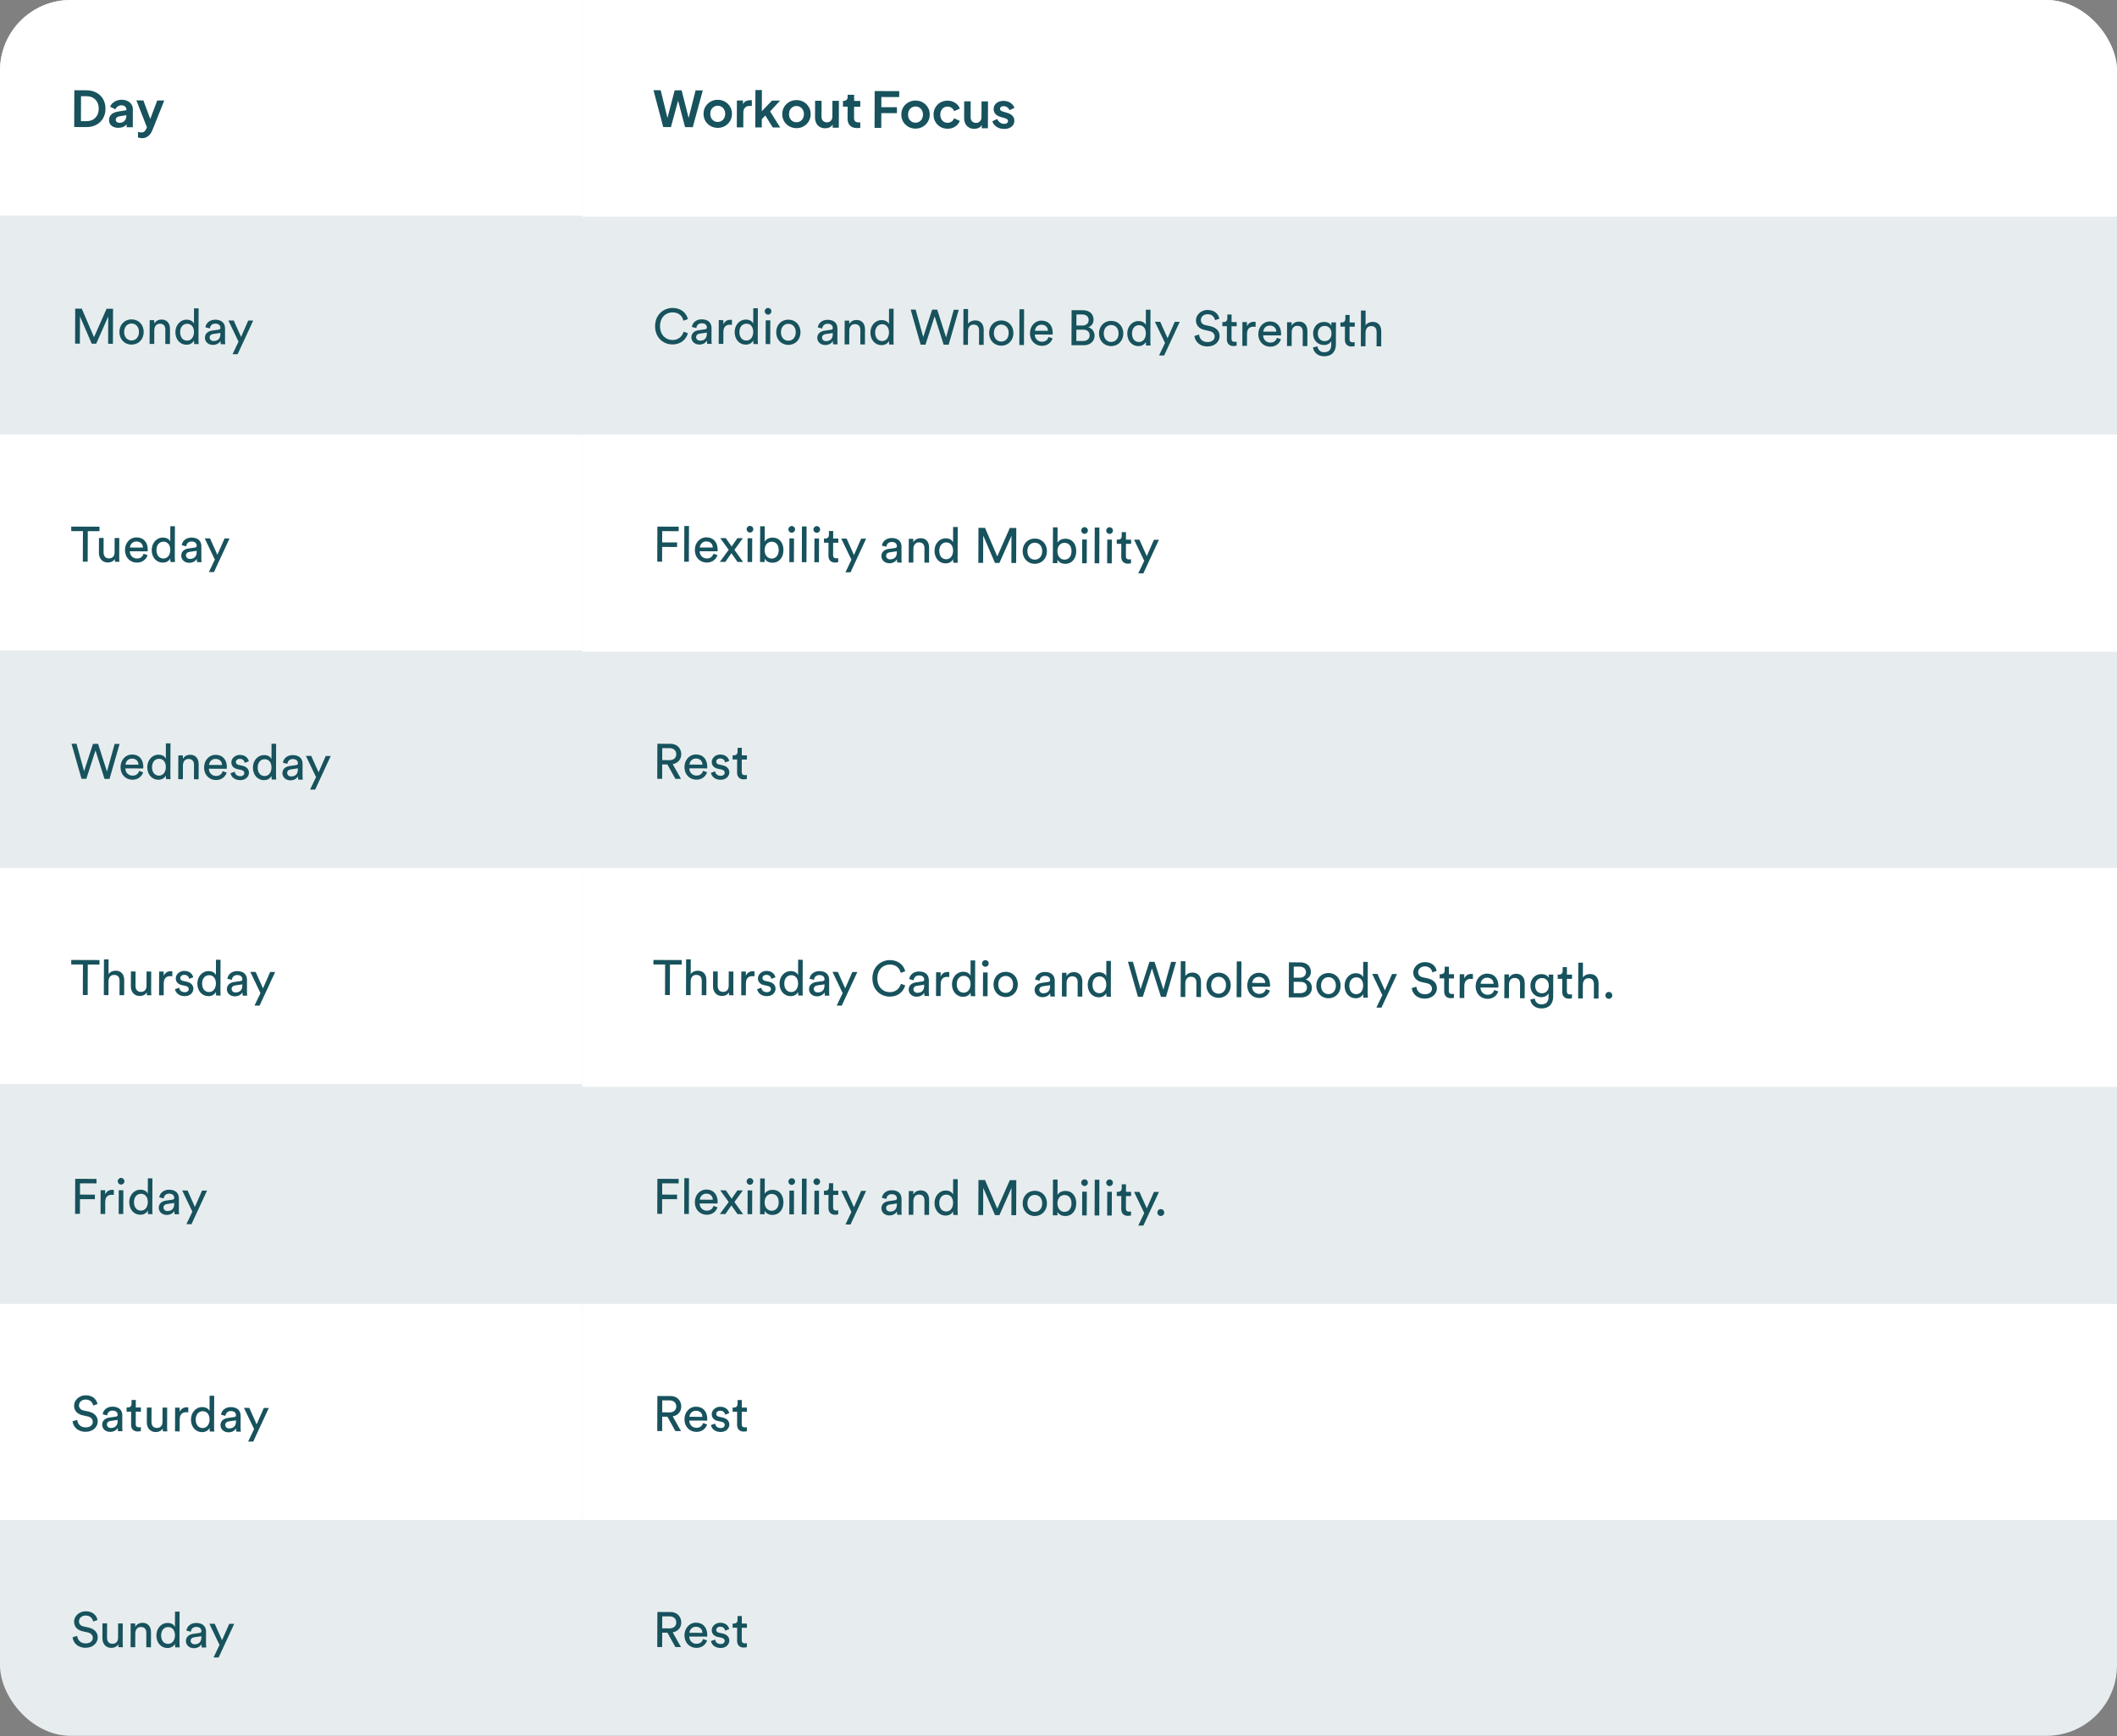 <svg xmlns="http://www.w3.org/2000/svg" fill="none" viewBox="0 0 600 492" height="492" width="600">
<rect x="0" y="0" width="600" height="492" fill="#808080" stroke="none"/>
<g clip-path="url(#clip0_5350_26769)">
<rect fill="#E7EDEE" rx="20" height="491.948" width="600"></rect>
<rect fill="white" height="61.101" width="165"></rect>
<path fill="#17525D" d="M21.027 36.004L21.066 25.574L24.468 25.587C25.569 25.591 26.525 25.818 27.335 26.269C28.155 26.711 28.787 27.325 29.232 28.11C29.677 28.887 29.898 29.788 29.894 30.815C29.89 31.832 29.663 32.737 29.212 33.528C28.761 34.311 28.124 34.924 27.301 35.369C26.488 35.805 25.53 36.021 24.429 36.016L21.027 36.004ZM22.937 34.331L24.477 34.337C25.186 34.339 25.798 34.197 26.313 33.91C26.836 33.613 27.244 33.204 27.535 32.682C27.826 32.151 27.974 31.526 27.976 30.808C27.979 30.08 27.837 29.454 27.549 28.93C27.262 28.406 26.857 27.999 26.336 27.707C25.824 27.416 25.213 27.269 24.503 27.267L22.963 27.261L22.937 34.331ZM33.518 36.218C32.986 36.217 32.524 36.126 32.133 35.947C31.742 35.769 31.439 35.515 31.226 35.188C31.012 34.851 30.907 34.463 30.908 34.025C30.91 33.605 31.005 33.232 31.192 32.906C31.38 32.571 31.671 32.292 32.063 32.069C32.456 31.846 32.952 31.69 33.549 31.599L36.043 31.202L36.038 32.602L33.894 32.958C33.53 33.022 33.259 33.138 33.081 33.305C32.903 33.472 32.813 33.691 32.812 33.962C32.811 34.223 32.909 34.434 33.104 34.593C33.309 34.743 33.56 34.819 33.859 34.82C34.242 34.821 34.578 34.743 34.868 34.586C35.167 34.419 35.397 34.191 35.557 33.902C35.726 33.613 35.811 33.296 35.812 32.951L35.82 30.991C35.821 30.665 35.691 30.393 35.431 30.178C35.179 29.953 34.844 29.839 34.424 29.838C34.032 29.836 33.681 29.942 33.373 30.156C33.073 30.36 32.853 30.635 32.712 30.98L31.216 30.246C31.367 29.845 31.602 29.501 31.92 29.212C32.248 28.915 32.632 28.683 33.071 28.517C33.51 28.35 33.986 28.268 34.5 28.27C35.125 28.273 35.675 28.391 36.15 28.626C36.626 28.852 36.993 29.171 37.253 29.582C37.522 29.985 37.656 30.457 37.654 30.998L37.635 36.066L35.899 36.059L35.903 34.758L36.295 34.731C36.098 35.057 35.864 35.331 35.592 35.554C35.321 35.768 35.012 35.935 34.667 36.055C34.321 36.166 33.938 36.22 33.518 36.218ZM40.242 39.156C40.037 39.155 39.836 39.136 39.64 39.097C39.444 39.069 39.267 39.012 39.109 38.928L39.115 37.401C39.236 37.43 39.38 37.459 39.548 37.487C39.725 37.516 39.889 37.53 40.038 37.531C40.458 37.533 40.762 37.436 40.949 37.24C41.146 37.054 41.32 36.803 41.47 36.486L41.978 35.312L41.945 36.852L38.658 28.454L40.632 28.461L42.933 34.658L42.233 34.655L44.566 28.476L46.554 28.483L43.205 36.857C43.007 37.342 42.767 37.756 42.486 38.1C42.205 38.444 41.877 38.705 41.503 38.88C41.138 39.066 40.718 39.157 40.242 39.156Z"></path>
<rect fill="white" transform="translate(165)" height="61.39" width="435"></rect>
<path fill="#17525D" d="M187.973 36.011L185.212 25.57L187.256 25.578L189.42 34.476L188.888 34.474L191.218 25.593L193.192 25.601L195.44 34.499L194.908 34.497L197.14 25.615L199.184 25.623L196.345 36.042L194.161 36.034L191.883 27.374L192.499 27.376L190.157 36.019L187.973 36.011ZM203.418 36.237C202.672 36.234 201.991 36.059 201.376 35.711C200.771 35.364 200.287 34.891 199.926 34.292C199.573 33.693 199.398 33.011 199.401 32.246C199.404 31.48 199.584 30.8 199.941 30.204C200.307 29.608 200.794 29.138 201.402 28.795C202.01 28.452 202.692 28.282 203.448 28.285C204.195 28.288 204.871 28.463 205.476 28.811C206.081 29.158 206.56 29.631 206.913 30.23C207.275 30.819 207.454 31.501 207.451 32.276C207.448 33.041 207.264 33.722 206.897 34.318C206.531 34.914 206.044 35.383 205.436 35.727C204.828 36.069 204.156 36.24 203.418 36.237ZM203.425 34.557C203.835 34.559 204.195 34.462 204.504 34.267C204.822 34.072 205.07 33.802 205.249 33.458C205.437 33.104 205.531 32.708 205.533 32.269C205.535 31.821 205.443 31.428 205.258 31.092C205.082 30.746 204.835 30.474 204.519 30.277C204.211 30.07 203.852 29.966 203.442 29.965C203.022 29.963 202.653 30.065 202.335 30.269C202.017 30.464 201.764 30.733 201.576 31.078C201.397 31.413 201.307 31.805 201.305 32.253C201.304 32.692 201.391 33.089 201.567 33.444C201.752 33.79 202.003 34.062 202.32 34.259C202.636 34.456 203.005 34.555 203.425 34.557ZM208.828 36.089L208.856 28.473L210.578 28.48L210.572 30.174L210.433 29.921C210.612 29.352 210.889 28.957 211.263 28.734C211.647 28.512 212.104 28.401 212.636 28.403L213.084 28.405L213.078 30.029L212.42 30.027C211.898 30.025 211.477 30.186 211.159 30.512C210.84 30.828 210.68 31.275 210.678 31.854L210.662 36.096L208.828 36.089ZM214.064 36.109L214.104 25.511L215.938 25.518L215.912 32.462L215.212 32.249L218.81 28.511L221.092 28.519L218.267 31.575L221.12 36.135L219.02 36.127L216.543 32.17L217.636 31.95L215.33 34.406L215.909 33.288L215.898 36.116L214.064 36.109ZM225.731 36.321C224.984 36.318 224.303 36.143 223.689 35.795C223.083 35.447 222.6 34.974 222.238 34.376C221.885 33.777 221.711 33.095 221.714 32.33C221.716 31.564 221.896 30.884 222.253 30.288C222.619 29.692 223.107 29.222 223.714 28.879C224.322 28.536 225.004 28.366 225.76 28.369C226.507 28.371 227.183 28.547 227.788 28.894C228.394 29.242 228.873 29.715 229.225 30.314C229.587 30.903 229.766 31.585 229.763 32.36C229.761 33.125 229.576 33.806 229.21 34.402C228.844 34.998 228.356 35.467 227.749 35.81C227.141 36.153 226.468 36.323 225.731 36.321ZM225.737 34.641C226.148 34.642 226.507 34.545 226.816 34.351C227.134 34.156 227.382 33.886 227.561 33.541C227.749 33.188 227.844 32.791 227.845 32.352C227.847 31.904 227.755 31.512 227.57 31.175C227.394 30.829 227.148 30.558 226.831 30.361C226.524 30.154 226.165 30.05 225.754 30.049C225.334 30.047 224.965 30.148 224.647 30.352C224.329 30.547 224.076 30.817 223.888 31.162C223.709 31.497 223.619 31.889 223.618 32.337C223.616 32.775 223.703 33.172 223.879 33.528C224.064 33.874 224.315 34.145 224.632 34.343C224.949 34.54 225.317 34.639 225.737 34.641ZM233.855 36.351C233.267 36.349 232.754 36.216 232.317 35.953C231.888 35.69 231.558 35.325 231.327 34.858C231.105 34.39 230.995 33.844 230.997 33.218L231.015 28.556L232.849 28.563L232.832 33.071C232.83 33.389 232.89 33.669 233.01 33.912C233.14 34.146 233.322 34.333 233.554 34.474C233.797 34.605 234.067 34.672 234.366 34.673C234.664 34.674 234.931 34.61 235.164 34.48C235.398 34.341 235.581 34.15 235.713 33.908C235.844 33.666 235.91 33.377 235.912 33.041L235.929 28.575L237.762 28.582L237.734 36.198L235.998 36.191L236.004 34.693L236.157 34.96C235.977 35.426 235.682 35.775 235.271 36.006C234.868 36.238 234.397 36.353 233.855 36.351ZM242.91 36.301C242.052 36.298 241.385 36.062 240.911 35.593C240.446 35.116 240.215 34.448 240.219 33.589L240.231 30.229L238.915 30.224L238.921 28.586L239.061 28.587C239.435 28.588 239.724 28.491 239.93 28.296C240.136 28.101 240.24 27.816 240.242 27.443L240.244 26.855L242.078 26.862L242.071 28.598L243.821 28.604L243.815 30.242L242.065 30.236L242.053 33.498C242.052 33.75 242.093 33.965 242.177 34.142C242.269 34.32 242.409 34.456 242.595 34.55C242.791 34.644 243.038 34.691 243.336 34.693C243.402 34.693 243.476 34.688 243.56 34.679C243.654 34.67 243.743 34.661 243.827 34.652L243.821 36.22C243.69 36.239 243.541 36.257 243.373 36.275C243.204 36.293 243.05 36.301 242.91 36.301ZM247.864 36.236L247.903 25.806L254.861 25.832L254.855 27.512L249.801 27.493L249.79 30.377L254.214 30.393L254.208 32.073L249.784 32.057L249.768 36.243L247.864 36.236ZM259.473 36.447C258.726 36.444 258.045 36.269 257.43 35.922C256.825 35.574 256.342 35.101 255.98 34.502C255.627 33.903 255.453 33.221 255.455 32.456C255.458 31.691 255.638 31.01 255.995 30.414C256.361 29.818 256.848 29.349 257.456 29.006C258.064 28.663 258.746 28.492 259.502 28.495C260.249 28.498 260.925 28.673 261.53 29.021C262.136 29.368 262.615 29.841 262.967 30.44C263.329 31.03 263.508 31.712 263.505 32.486C263.503 33.252 263.318 33.932 262.952 34.528C262.586 35.124 262.098 35.594 261.49 35.937C260.882 36.28 260.21 36.45 259.473 36.447ZM259.479 34.767C259.889 34.769 260.249 34.672 260.558 34.477C260.876 34.282 261.124 34.013 261.303 33.668C261.491 33.314 261.586 32.918 261.587 32.479C261.589 32.031 261.497 31.639 261.312 31.302C261.136 30.956 260.889 30.684 260.573 30.487C260.266 30.281 259.907 30.177 259.496 30.175C259.076 30.174 258.707 30.275 258.389 30.479C258.071 30.674 257.818 30.944 257.63 31.288C257.451 31.623 257.361 32.015 257.359 32.463C257.358 32.902 257.445 33.299 257.621 33.654C257.806 34 258.057 34.272 258.374 34.469C258.691 34.666 259.059 34.766 259.479 34.767ZM268.549 36.481C267.793 36.478 267.113 36.303 266.507 35.956C265.911 35.599 265.442 35.121 265.099 34.522C264.756 33.914 264.585 33.232 264.588 32.476C264.591 31.72 264.766 31.044 265.114 30.448C265.461 29.852 265.935 29.383 266.533 29.04C267.141 28.697 267.823 28.526 268.579 28.529C269.12 28.531 269.624 28.631 270.09 28.829C270.556 29.017 270.956 29.28 271.291 29.617C271.635 29.945 271.881 30.338 272.029 30.796L270.416 31.49C270.277 31.107 270.041 30.798 269.705 30.564C269.38 30.329 269.002 30.211 268.573 30.209C268.171 30.208 267.812 30.304 267.494 30.499C267.185 30.694 266.941 30.964 266.763 31.308C266.584 31.653 266.494 32.049 266.492 32.497C266.491 32.945 266.578 33.342 266.754 33.688C266.93 34.034 267.171 34.306 267.479 34.503C267.795 34.7 268.154 34.8 268.556 34.801C268.994 34.803 269.377 34.688 269.705 34.456C270.032 34.223 270.267 33.912 270.408 33.52L272.016 34.254C271.865 34.683 271.621 35.069 271.283 35.413C270.946 35.748 270.544 36.013 270.076 36.207C269.609 36.392 269.1 36.483 268.549 36.481ZM276.115 36.51C275.527 36.507 275.014 36.375 274.576 36.112C274.148 35.849 273.818 35.484 273.586 35.016C273.364 34.549 273.254 34.002 273.257 33.377L273.274 28.715L275.108 28.722L275.091 33.23C275.09 33.547 275.15 33.827 275.27 34.07C275.4 34.304 275.581 34.492 275.814 34.632C276.056 34.764 276.326 34.83 276.625 34.831C276.924 34.833 277.19 34.768 277.424 34.639C277.658 34.499 277.84 34.309 277.972 34.066C278.104 33.824 278.17 33.535 278.171 33.199L278.188 28.733L280.022 28.74L279.993 36.356L278.257 36.35L278.263 34.852L278.416 35.118C278.237 35.584 277.942 35.933 277.53 36.165C277.128 36.397 276.656 36.512 276.115 36.51ZM284.596 36.541C283.784 36.538 283.075 36.344 282.47 35.959C281.874 35.565 281.465 35.036 281.244 34.373L282.618 33.72C282.813 34.15 283.082 34.487 283.426 34.731C283.78 34.975 284.172 35.098 284.601 35.099C284.937 35.101 285.203 35.027 285.4 34.878C285.596 34.73 285.695 34.534 285.696 34.291C285.697 34.142 285.655 34.021 285.571 33.927C285.497 33.824 285.39 33.74 285.25 33.674C285.12 33.599 284.976 33.537 284.817 33.49L283.572 33.136C282.929 32.946 282.44 32.66 282.106 32.276C281.78 31.892 281.619 31.439 281.621 30.916C281.622 30.45 281.741 30.044 281.975 29.7C282.219 29.346 282.552 29.072 282.972 28.877C283.402 28.683 283.893 28.587 284.443 28.589C285.162 28.591 285.796 28.767 286.345 29.114C286.895 29.461 287.285 29.948 287.516 30.574L286.114 31.227C285.984 30.881 285.766 30.605 285.459 30.399C285.151 30.192 284.806 30.088 284.424 30.087C284.116 30.085 283.873 30.155 283.695 30.294C283.517 30.433 283.428 30.615 283.427 30.839C283.426 30.979 283.463 31.1 283.538 31.203C283.612 31.306 283.714 31.391 283.845 31.456C283.984 31.522 284.143 31.584 284.32 31.64L285.537 32.009C286.161 32.198 286.641 32.48 286.975 32.854C287.319 33.229 287.49 33.687 287.488 34.228C287.487 34.685 287.364 35.091 287.12 35.445C286.876 35.789 286.539 36.059 286.109 36.253C285.679 36.447 285.174 36.544 284.596 36.541Z"></path>
<path fill="#17525D" d="M32.003 97.435L30.645 97.43L30.674 89.702L27.257 97.417L25.997 97.412L22.666 89.672L22.637 97.4L21.279 97.395L21.316 87.469L23.178 87.476L26.648 95.567L30.206 87.502L32.04 87.509L32.003 97.435ZM37.274 96.489C38.394 96.493 39.377 95.657 39.383 94.089C39.389 92.535 38.412 91.691 37.292 91.687C36.172 91.683 35.189 92.519 35.183 94.073C35.177 95.641 36.154 96.484 37.274 96.489ZM37.297 90.511C39.313 90.518 40.735 92.05 40.727 94.094C40.72 96.152 39.286 97.672 37.27 97.665C35.254 97.657 33.832 96.126 33.839 94.068C33.847 92.024 35.281 90.503 37.297 90.511ZM43.729 93.587L43.714 97.479L42.398 97.474L42.424 90.74L43.712 90.745L43.708 91.711C44.201 90.873 45 90.554 45.784 90.557C47.394 90.563 48.188 91.728 48.182 93.226L48.166 97.496L46.85 97.491L46.865 93.445C46.869 92.507 46.48 91.749 45.304 91.745C44.268 91.741 43.733 92.565 43.729 93.587ZM51.056 94.118C51.051 95.504 51.761 96.529 53.021 96.534C54.225 96.538 54.971 95.491 54.976 94.105C54.982 92.719 54.257 91.764 53.053 91.76C51.849 91.755 51.062 92.732 51.056 94.118ZM54.981 96.611L54.981 96.499C54.657 97.142 53.941 97.699 52.891 97.695C50.917 97.688 49.705 96.115 49.712 94.113C49.719 92.209 51.014 90.59 52.917 90.597C54.108 90.602 54.749 91.192 54.971 91.739L54.988 87.385L56.29 87.39L56.256 96.28C56.254 96.924 56.308 97.414 56.322 97.526L55.048 97.521C55.02 97.367 54.98 97.017 54.981 96.611ZM58.077 95.727C58.081 94.523 58.966 93.854 60.128 93.69L61.949 93.431C62.356 93.377 62.468 93.167 62.469 92.929C62.472 92.271 62.04 91.724 61.018 91.72C60.094 91.716 59.574 92.288 59.487 93.072L58.228 92.773C58.373 91.486 59.538 90.594 60.994 90.6C63.01 90.607 63.79 91.758 63.785 93.074L63.772 96.448C63.77 97.036 63.825 97.386 63.852 97.554L62.564 97.55C62.537 97.382 62.496 97.129 62.497 96.639C62.202 97.114 61.527 97.756 60.323 97.751C58.951 97.746 58.073 96.791 58.077 95.727ZM60.509 96.646C61.587 96.65 62.457 96.135 62.463 94.665L62.464 94.357L60.405 94.657C59.844 94.739 59.423 95.06 59.421 95.662C59.419 96.166 59.837 96.643 60.509 96.646ZM67.351 100.382L65.909 100.376L67.602 96.826L64.727 90.824L66.239 90.829L68.321 95.485L70.355 90.845L71.769 90.85L67.351 100.382Z"></path>
<path fill="#17525D" d="M190.576 97.621C188.014 97.611 185.655 95.74 185.667 92.422C185.68 89.104 188.151 87.266 190.615 87.275C192.883 87.283 194.474 88.521 194.971 90.441L193.695 90.885C193.323 89.385 192.234 88.541 190.61 88.535C188.804 88.528 187.077 89.838 187.067 92.428C187.058 95.018 188.775 96.354 190.581 96.361C192.275 96.367 193.342 95.349 193.754 93.993L194.97 94.445C194.431 96.305 192.858 97.629 190.576 97.621ZM195.952 95.625C195.956 94.421 196.841 93.752 198.004 93.589L199.825 93.329C200.231 93.275 200.344 93.066 200.345 92.828C200.347 92.169 199.915 91.622 198.893 91.618C197.969 91.615 197.449 92.187 197.362 92.97L196.103 92.672C196.248 91.384 197.413 90.493 198.869 90.498C200.885 90.505 201.665 91.656 201.66 92.972L201.647 96.346C201.645 96.934 201.7 97.285 201.727 97.453L200.439 97.448C200.412 97.28 200.371 97.028 200.373 96.538C200.077 97.013 199.402 97.654 198.198 97.65C196.826 97.644 195.948 96.689 195.952 95.625ZM198.385 96.544C199.463 96.548 200.332 96.034 200.338 94.564L200.339 94.255L198.28 94.556C197.72 94.638 197.298 94.958 197.296 95.56C197.294 96.064 197.713 96.542 198.385 96.544ZM207.457 90.67L207.452 92.07C207.256 92.041 207.06 92.027 206.878 92.026C205.772 92.022 205.027 92.607 205.022 94.091L205.009 97.465L203.693 97.46L203.719 90.726L205.007 90.731L205.002 91.907C205.496 90.873 206.337 90.624 207.023 90.626C207.205 90.627 207.387 90.656 207.457 90.67ZM209.562 94.094C209.557 95.48 210.267 96.505 211.527 96.509C212.731 96.514 213.477 95.467 213.482 94.081C213.487 92.695 212.763 91.74 211.559 91.736C210.355 91.731 209.567 92.708 209.562 94.094ZM213.487 96.587L213.487 96.475C213.163 97.118 212.447 97.675 211.397 97.671C209.423 97.664 208.211 96.091 208.218 94.089C208.225 92.185 209.519 90.566 211.423 90.573C212.613 90.578 213.255 91.168 213.477 91.715L213.493 87.361L214.795 87.366L214.762 96.256C214.76 96.9 214.814 97.39 214.827 97.502L213.553 97.497C213.526 97.343 213.485 96.993 213.487 96.587ZM218.298 97.515L216.996 97.51L217.021 90.776L218.323 90.781L218.298 97.515ZM216.737 88.227C216.739 87.695 217.16 87.276 217.678 87.278C218.21 87.28 218.629 87.702 218.627 88.234C218.625 88.752 218.203 89.17 217.671 89.168C217.153 89.166 216.735 88.745 216.737 88.227ZM223.425 96.568C224.545 96.572 225.528 95.736 225.534 94.168C225.539 92.614 224.563 91.77 223.443 91.766C222.323 91.762 221.339 92.598 221.334 94.152C221.328 95.72 222.305 96.564 223.425 96.568ZM223.447 90.59C225.463 90.598 226.885 92.129 226.878 94.173C226.87 96.231 225.436 97.752 223.42 97.744C221.404 97.737 219.982 96.205 219.99 94.147C219.997 92.103 221.431 90.582 223.447 90.59ZM231.635 95.759C231.64 94.555 232.524 93.886 233.687 93.722L235.508 93.463C235.914 93.409 236.027 93.199 236.028 92.961C236.03 92.303 235.598 91.756 234.576 91.752C233.652 91.748 233.132 92.32 233.045 93.104L231.786 92.805C231.931 91.518 233.097 90.626 234.553 90.632C236.569 90.639 237.348 91.79 237.343 93.106L237.331 96.48C237.328 97.068 237.383 97.418 237.411 97.587L236.123 97.582C236.095 97.414 236.054 97.161 236.056 96.671C235.76 97.146 235.086 97.788 233.882 97.783C232.51 97.778 231.631 96.823 231.635 95.759ZM234.068 96.678C235.146 96.682 236.016 96.167 236.021 94.697L236.022 94.389L233.963 94.69C233.403 94.772 232.982 95.092 232.98 95.694C232.978 96.198 233.396 96.675 234.068 96.678ZM240.707 93.707L240.693 97.599L239.377 97.594L239.402 90.86L240.69 90.865L240.686 91.831C241.179 90.993 241.979 90.674 242.763 90.677C244.373 90.683 245.166 91.848 245.161 93.346L245.145 97.615L243.829 97.611L243.844 93.565C243.847 92.627 243.458 91.869 242.282 91.865C241.246 91.861 240.711 92.685 240.707 93.707ZM248.035 94.238C248.029 95.624 248.74 96.649 250 96.654C251.204 96.658 251.949 95.611 251.955 94.225C251.96 92.839 251.235 91.884 250.031 91.88C248.827 91.875 248.04 92.852 248.035 94.238ZM251.959 96.731L251.96 96.619C251.635 97.262 250.919 97.819 249.869 97.815C247.895 97.808 246.683 96.235 246.691 94.233C246.698 92.329 247.992 90.71 249.896 90.717C251.086 90.722 251.728 91.312 251.95 91.859L251.966 87.505L253.268 87.51L253.235 96.4C253.232 97.044 253.286 97.534 253.3 97.646L252.026 97.641C251.998 97.487 251.958 97.137 251.959 96.731ZM268.146 95.63L270.317 87.784L271.731 87.789L268.866 97.704L267.452 97.699L264.892 89.64L262.3 97.68L260.928 97.675L258.096 87.738L259.51 87.743L261.664 95.522L264.185 87.761L265.627 87.766L268.146 95.63ZM274.354 93.763L274.339 97.725L273.023 97.72L273.061 87.584L274.377 87.589L274.361 91.775C274.854 91.063 275.639 90.8 276.409 90.803C278.019 90.809 278.812 91.974 278.807 93.472L278.791 97.742L277.475 97.737L277.49 93.691C277.494 92.753 277.104 91.995 275.928 91.991C274.92 91.987 274.385 92.769 274.354 93.763ZM283.772 96.794C284.892 96.799 285.875 95.962 285.881 94.394C285.887 92.84 284.91 91.997 283.79 91.992C282.67 91.988 281.687 92.825 281.681 94.379C281.675 95.947 282.652 96.79 283.772 96.794ZM283.794 90.817C285.81 90.824 287.232 92.355 287.225 94.399C287.217 96.457 285.783 97.978 283.767 97.97C281.751 97.963 280.329 96.431 280.337 94.374C280.344 92.329 281.778 90.809 283.794 90.817ZM290.212 97.785L288.896 97.78L288.934 87.644L290.25 87.649L290.212 97.785ZM293.32 93.736L297.002 93.75C296.977 92.784 296.35 92.026 295.16 92.021C294.054 92.017 293.379 92.868 293.32 93.736ZM297.191 95.501L298.324 95.897C297.941 97.086 296.86 98.019 295.292 98.014C293.486 98.007 291.909 96.685 291.917 94.403C291.925 92.289 293.457 90.853 295.15 90.859C297.222 90.867 298.379 92.299 298.371 94.399C298.371 94.567 298.356 94.735 298.342 94.819L293.274 94.8C293.297 96.004 294.162 96.847 295.296 96.852C296.388 96.856 296.936 96.256 297.191 95.501ZM303.716 87.909L306.949 87.921C308.839 87.928 309.941 89.052 309.935 90.621C309.931 91.684 309.313 92.438 308.443 92.757C309.576 93.041 310.231 94.052 310.226 95.158C310.22 96.726 308.97 97.855 307.15 97.848L303.678 97.835L303.716 87.909ZM305.071 92.254L306.779 92.261C307.885 92.265 308.546 91.609 308.549 90.685C308.553 89.747 307.869 89.129 306.735 89.124L305.083 89.118L305.071 92.254ZM305.055 96.636L306.959 96.643C308.065 96.647 308.823 96.034 308.827 95.068C308.83 94.116 308.231 93.442 307.027 93.438L305.067 93.43L305.055 96.636ZM314.916 96.911C316.036 96.915 317.019 96.079 317.025 94.511C317.031 92.957 316.054 92.114 314.934 92.109C313.814 92.105 312.831 92.941 312.825 94.495C312.819 96.063 313.796 96.907 314.916 96.911ZM314.938 90.933C316.954 90.941 318.377 92.472 318.369 94.516C318.361 96.574 316.928 98.095 314.912 98.087C312.896 98.08 311.473 96.548 311.481 94.49C311.489 92.446 312.922 90.926 314.938 90.933ZM320.837 94.511C320.832 95.897 321.542 96.922 322.802 96.927C324.006 96.931 324.752 95.884 324.757 94.498C324.762 93.112 324.038 92.157 322.834 92.153C321.63 92.148 320.842 93.125 320.837 94.511ZM324.761 97.004L324.762 96.892C324.438 97.535 323.721 98.092 322.671 98.088C320.697 98.081 319.485 96.508 319.493 94.506C319.5 92.602 320.794 90.983 322.698 90.99C323.888 90.995 324.53 91.585 324.752 92.132L324.768 87.778L326.07 87.783L326.037 96.673C326.034 97.317 326.088 97.807 326.102 97.919L324.828 97.914C324.801 97.76 324.76 97.41 324.761 97.004ZM329.94 100.748L328.498 100.742L330.191 97.192L327.316 91.19L328.828 91.195L330.91 95.851L332.944 91.211L334.358 91.216L329.94 100.748ZM345.595 90.32L344.362 90.75C344.252 90.035 343.654 89.053 342.268 89.048C341.148 89.044 340.347 89.769 340.344 90.693C340.341 91.406 340.773 91.954 341.612 92.139L343.095 92.467C344.746 92.837 345.666 93.876 345.661 95.263C345.655 96.802 344.334 98.198 342.22 98.19C339.826 98.181 338.698 96.636 338.521 95.222L339.838 94.807C339.932 95.913 340.712 96.938 342.21 96.944C343.582 96.949 344.257 96.237 344.26 95.369C344.263 94.655 343.775 94.037 342.782 93.824L341.369 93.51C339.956 93.197 338.952 92.269 338.958 90.785C338.963 89.231 340.411 87.837 342.245 87.844C344.485 87.852 345.375 89.241 345.595 90.32ZM349.058 89.143L349.05 91.271L350.506 91.277L350.501 92.467L349.045 92.461L349.032 95.961C349.03 96.577 349.281 96.886 349.967 96.889C350.135 96.889 350.373 96.862 350.485 96.835L350.481 97.955C350.369 97.996 350.032 98.079 349.584 98.077C348.436 98.073 347.711 97.37 347.716 96.152L347.729 92.456L346.441 92.451L346.446 91.261L346.81 91.263C347.538 91.266 347.848 90.819 347.85 90.231L347.854 89.139L349.058 89.143ZM355.864 91.227L355.859 92.627C355.663 92.598 355.467 92.583 355.285 92.583C354.179 92.579 353.435 93.164 353.429 94.648L353.416 98.022L352.1 98.017L352.126 91.283L353.414 91.288L353.409 92.464C353.903 91.429 354.744 91.181 355.43 91.183C355.612 91.184 355.794 91.213 355.864 91.227ZM358.042 93.979L361.724 93.993C361.699 93.027 361.072 92.268 359.882 92.264C358.776 92.26 358.101 93.111 358.042 93.979ZM361.913 95.743L363.046 96.14C362.663 97.328 361.582 98.262 360.014 98.256C358.208 98.25 356.631 96.928 356.639 94.646C356.647 92.532 358.179 91.095 359.873 91.102C361.945 91.11 363.101 92.542 363.093 94.642C363.093 94.81 363.078 94.978 363.064 95.062L357.996 95.043C358.019 96.247 358.884 97.09 360.018 97.094C361.11 97.099 361.658 96.499 361.913 95.743ZM366.091 94.177L366.076 98.069L364.761 98.064L364.786 91.33L366.074 91.335L366.07 92.301C366.563 91.463 367.362 91.144 368.146 91.147C369.756 91.153 370.55 92.318 370.544 93.816L370.528 98.086L369.212 98.081L369.228 94.035C369.231 93.097 368.842 92.34 367.666 92.335C366.63 92.331 366.095 93.155 366.091 94.177ZM372.13 98.456L373.406 98.167C373.5 99.105 374.211 99.822 375.233 99.826C376.647 99.831 377.294 99.105 377.299 97.649L377.303 96.683C376.979 97.298 376.249 97.785 375.241 97.781C373.449 97.775 372.152 96.412 372.159 94.508C372.166 92.688 373.418 91.237 375.265 91.243C376.301 91.247 377 91.642 377.333 92.315L377.337 91.377L378.639 91.382L378.616 97.612C378.609 99.32 377.763 100.983 375.229 100.973C373.549 100.967 372.293 99.898 372.13 98.456ZM375.441 96.676C376.575 96.68 377.362 95.829 377.367 94.527C377.372 93.225 376.591 92.368 375.457 92.364C374.295 92.36 373.508 93.211 373.503 94.513C373.498 95.829 374.251 96.672 375.441 96.676ZM382.513 89.269L382.505 91.397L383.961 91.402L383.956 92.592L382.5 92.587L382.487 96.087C382.485 96.703 382.736 97.012 383.422 97.014C383.59 97.015 383.828 96.988 383.94 96.96L383.936 98.08C383.824 98.122 383.487 98.204 383.039 98.203C381.891 98.198 381.166 97.496 381.17 96.278L381.184 92.582L379.896 92.577L379.901 91.387L380.265 91.388C380.993 91.391 381.302 90.944 381.305 90.356L381.309 89.264L382.513 89.269ZM387.023 94.186L387.008 98.148L385.692 98.143L385.73 88.007L387.046 88.012L387.03 92.198C387.523 91.486 388.308 91.222 389.078 91.225C390.688 91.231 391.482 92.396 391.476 93.894L391.46 98.164L390.144 98.159L390.159 94.113C390.163 93.175 389.774 92.418 388.598 92.414C387.59 92.41 387.055 93.192 387.023 94.186Z"></path>
<rect fill="white" transform="translate(0 123.17)" height="61.172" width="165"></rect>
<path fill="#17525D" d="M28.199 150.548L24.881 150.536L24.849 159.188L23.477 159.183L23.509 150.531L20.191 150.518L20.196 149.244L28.204 149.274L28.199 150.548ZM32.539 158.405C32.172 159.103 31.331 159.422 30.547 159.419C28.979 159.413 28.031 158.234 28.037 156.708L28.053 152.466L29.369 152.471L29.354 156.517C29.35 157.441 29.767 158.254 30.873 158.259C31.937 158.263 32.472 157.565 32.476 156.543L32.491 152.483L33.807 152.487L33.786 157.975C33.784 158.507 33.825 158.984 33.852 159.222L32.592 159.217C32.564 159.063 32.538 158.685 32.539 158.405ZM36.828 155.173L40.51 155.187C40.486 154.221 39.859 153.462 38.669 153.458C37.563 153.454 36.887 154.305 36.828 155.173ZM40.7 156.937L41.832 157.334C41.45 158.522 40.368 159.456 38.8 159.45C36.994 159.443 35.417 158.122 35.426 155.84C35.434 153.726 36.965 152.289 38.659 152.296C40.731 152.303 41.888 153.736 41.88 155.836C41.879 156.004 41.864 156.172 41.85 156.256L36.782 156.237C36.806 157.441 37.67 158.284 38.804 158.288C39.897 158.292 40.445 157.692 40.7 156.937ZM44.343 155.873C44.338 157.259 45.048 158.284 46.308 158.288C47.512 158.293 48.258 157.246 48.264 155.86C48.269 154.474 47.544 153.519 46.34 153.514C45.136 153.51 44.349 154.487 44.343 155.873ZM48.268 158.366L48.269 158.254C47.944 158.897 47.228 159.454 46.178 159.45C44.204 159.443 42.992 157.87 42.999 155.868C43.007 153.964 44.301 152.345 46.205 152.352C47.395 152.356 48.036 152.947 48.258 153.494L48.275 149.14L49.577 149.145L49.543 158.035C49.541 158.679 49.595 159.169 49.609 159.281L48.335 159.276C48.307 159.122 48.267 158.772 48.268 158.366ZM51.364 157.481C51.368 156.277 52.253 155.609 53.416 155.445L55.237 155.186C55.643 155.131 55.756 154.922 55.757 154.684C55.759 154.026 55.327 153.478 54.305 153.474C53.381 153.471 52.861 154.043 52.774 154.827L51.515 154.528C51.66 153.24 52.825 152.349 54.281 152.354C56.297 152.362 57.077 153.513 57.072 154.829L57.059 158.203C57.057 158.791 57.112 159.141 57.139 159.309L55.851 159.304C55.824 159.136 55.783 158.884 55.785 158.394C55.489 158.869 54.814 159.51 53.61 159.506C52.238 159.501 51.36 158.545 51.364 157.481ZM53.797 158.4C54.874 158.405 55.744 157.89 55.75 156.42L55.751 156.112L53.692 156.412C53.132 156.494 52.711 156.814 52.708 157.416C52.706 157.92 53.124 158.398 53.797 158.4ZM60.638 162.136L59.196 162.131L60.889 158.581L58.014 152.578L59.526 152.584L61.608 157.24L63.642 152.599L65.056 152.605L60.638 162.136Z"></path>
<rect fill="white" transform="translate(165 123.17)" height="61.54" width="435"></rect>
<path fill="#17525D" d="M187.651 159.18L186.279 159.175L186.316 149.249L192.35 149.271L192.345 150.545L187.683 150.528L187.671 153.72L191.899 153.736L191.894 155.024L187.666 155.008L187.651 159.18ZM195.234 159.208L193.918 159.203L193.956 149.067L195.272 149.072L195.234 159.208ZM198.342 155.16L202.024 155.174C201.999 154.207 201.372 153.449 200.182 153.445C199.076 153.44 198.401 154.292 198.342 155.16ZM202.213 156.924L203.346 157.321C202.963 158.509 201.882 159.443 200.314 159.437C198.508 159.43 196.931 158.108 196.939 155.826C196.947 153.713 198.479 152.276 200.173 152.283C202.245 152.29 203.401 153.723 203.393 155.823C203.393 155.991 203.378 156.159 203.364 156.243L198.296 156.224C198.319 157.428 199.184 158.271 200.318 158.275C201.41 158.279 201.958 157.679 202.213 156.924ZM204.012 159.241L206.531 155.82L204.121 152.507L205.717 152.513L207.36 154.886L208.993 152.526L210.547 152.532L208.141 155.827C208.545 156.374 210.202 158.718 210.606 159.266L209.024 159.26L207.297 156.775L205.58 159.247L204.012 159.241ZM213.171 159.275L211.869 159.271L211.894 152.537L213.196 152.541L213.171 159.275ZM211.61 149.987C211.612 149.455 212.033 149.037 212.551 149.039C213.083 149.041 213.502 149.463 213.5 149.995C213.498 150.513 213.076 150.931 212.544 150.929C212.026 150.927 211.608 150.505 211.61 149.987ZM216.712 159.289L215.41 159.284L215.448 149.148L216.75 149.153L216.734 153.507C217.058 152.906 217.844 152.363 218.964 152.367C221.008 152.375 222.052 153.947 222.045 155.907C222.037 157.909 220.897 159.486 218.895 159.479C217.901 159.475 217.133 159.038 216.716 158.309L216.712 159.289ZM220.701 155.902C220.706 154.446 219.94 153.533 218.722 153.528C217.56 153.524 216.716 154.431 216.711 155.887C216.705 157.343 217.542 158.298 218.704 158.302C219.908 158.307 220.695 157.358 220.701 155.902ZM225.011 159.32L223.709 159.315L223.734 152.581L225.036 152.586L225.011 159.32ZM223.45 150.032C223.452 149.5 223.873 149.081 224.391 149.083C224.923 149.085 225.342 149.507 225.34 150.039C225.338 150.557 224.916 150.975 224.384 150.973C223.866 150.971 223.448 150.55 223.45 150.032ZM228.566 159.333L227.25 159.328L227.288 149.192L228.604 149.197L228.566 159.333ZM232.106 159.346L230.804 159.342L230.83 152.608L232.132 152.612L232.106 159.346ZM230.545 150.059C230.547 149.527 230.969 149.108 231.487 149.11C232.019 149.112 232.437 149.534 232.435 150.066C232.433 150.584 232.012 151.002 231.48 151C230.962 150.998 230.543 150.576 230.545 150.059ZM236.143 150.499L236.135 152.627L237.591 152.633L237.586 153.823L236.13 153.817L236.117 157.317C236.115 157.933 236.366 158.242 237.052 158.245C237.22 158.246 237.458 158.218 237.57 158.191L237.566 159.311C237.453 159.352 237.117 159.435 236.669 159.434C235.521 159.429 234.796 158.727 234.8 157.509L234.814 153.813L233.526 153.808L233.531 152.618L233.895 152.619C234.623 152.622 234.932 152.175 234.935 151.587L234.939 150.495L236.143 150.499ZM241.06 162.194L239.618 162.189L241.311 158.639L238.436 152.636L239.948 152.642L242.03 157.298L244.064 152.657L245.478 152.663L241.06 162.194ZM249.805 157.607C249.81 156.403 250.694 155.734 251.857 155.57L253.678 155.311C254.084 155.257 254.197 155.047 254.198 154.809C254.2 154.151 253.768 153.604 252.746 153.6C251.822 153.596 251.302 154.168 251.215 154.952L249.956 154.653C250.101 153.366 251.266 152.474 252.722 152.48C254.738 152.487 255.518 153.638 255.513 154.954L255.5 158.328C255.498 158.916 255.553 159.266 255.58 159.434L254.292 159.43C254.265 159.262 254.224 159.009 254.226 158.519C253.93 158.994 253.256 159.636 252.052 159.631C250.68 159.626 249.801 158.671 249.805 157.607ZM252.238 158.526C253.316 158.53 254.186 158.015 254.191 156.545L254.192 156.237L252.133 156.538C251.573 156.619 251.152 156.94 251.149 157.542C251.147 158.046 251.566 158.523 252.238 158.526ZM258.877 155.555L258.862 159.447L257.546 159.442L257.572 152.708L258.86 152.713L258.856 153.679C259.349 152.841 260.148 152.522 260.932 152.524C262.542 152.531 263.336 153.696 263.33 155.194L263.314 159.463L261.998 159.459L262.014 155.413C262.017 154.475 261.628 153.717 260.452 153.713C259.416 153.709 258.881 154.533 258.877 155.555ZM266.204 156.086C266.199 157.472 266.909 158.497 268.169 158.502C269.373 158.506 270.119 157.459 270.124 156.073C270.13 154.687 269.405 153.732 268.201 153.728C266.997 153.723 266.21 154.7 266.204 156.086ZM270.129 158.579L270.129 158.467C269.805 159.11 269.089 159.667 268.039 159.663C266.065 159.656 264.853 158.083 264.86 156.081C264.868 154.177 266.162 152.558 268.066 152.565C269.256 152.57 269.897 153.16 270.119 153.707L270.136 149.353L271.438 149.358L271.404 158.248C271.402 158.892 271.456 159.382 271.47 159.494L270.196 159.489C270.168 159.335 270.128 158.985 270.129 158.579ZM288.002 159.556L286.644 159.551L286.673 151.823L283.256 159.538L281.996 159.534L278.665 151.793L278.636 159.521L277.278 159.516L277.315 149.59L279.177 149.597L282.647 157.688L286.205 149.623L288.039 149.63L288.002 159.556ZM293.274 158.61C294.394 158.614 295.377 157.778 295.383 156.21C295.388 154.656 294.412 153.812 293.292 153.808C292.172 153.804 291.189 154.64 291.183 156.194C291.177 157.762 292.154 158.606 293.274 158.61ZM293.296 152.632C295.312 152.639 296.734 154.171 296.727 156.215C296.719 158.273 295.285 159.793 293.269 159.786C291.253 159.778 289.831 158.247 289.839 156.189C289.846 154.145 291.28 152.624 293.296 152.632ZM299.7 159.6L298.398 159.595L298.436 149.459L299.738 149.464L299.721 153.818C300.046 153.217 300.832 152.674 301.952 152.678C303.996 152.686 305.04 154.258 305.032 156.218C305.025 158.22 303.885 159.798 301.883 159.79C300.889 159.786 300.121 159.35 299.703 158.62L299.7 159.6ZM303.688 156.213C303.694 154.757 302.927 153.844 301.709 153.839C300.547 153.835 299.704 154.742 299.698 156.198C299.693 157.654 300.529 158.609 301.691 158.613C302.895 158.618 303.683 157.669 303.688 156.213ZM307.998 159.631L306.696 159.626L306.722 152.892L308.024 152.897L307.998 159.631ZM306.437 150.343C306.439 149.811 306.861 149.393 307.379 149.395C307.911 149.397 308.329 149.818 308.327 150.35C308.325 150.868 307.904 151.287 307.372 151.285C306.854 151.283 306.435 150.861 306.437 150.343ZM311.553 159.644L310.237 159.639L310.275 149.504L311.591 149.508L311.553 159.644ZM315.094 159.658L313.792 159.653L313.817 152.919L315.119 152.924L315.094 159.658ZM313.533 150.37C313.535 149.838 313.956 149.419 314.474 149.421C315.006 149.423 315.425 149.845 315.423 150.377C315.421 150.895 314.999 151.313 314.467 151.311C313.949 151.309 313.531 150.888 313.533 150.37ZM319.13 150.811L319.122 152.939L320.578 152.944L320.574 154.134L319.118 154.129L319.105 157.629C319.102 158.245 319.353 158.554 320.039 158.556C320.207 158.557 320.445 158.53 320.557 158.502L320.553 159.622C320.441 159.664 320.105 159.746 319.657 159.745C318.509 159.74 317.783 159.038 317.788 157.82L317.802 154.124L316.514 154.119L316.518 152.929L316.882 152.93C317.61 152.933 317.92 152.486 317.922 151.898L317.926 150.806L319.13 150.811ZM324.047 162.505L322.605 162.5L324.299 158.95L321.423 152.947L322.935 152.953L325.018 157.609L327.051 152.968L328.465 152.974L324.047 162.505Z"></path>
<path fill="#17525D" d="M30.316 218.676L32.488 210.831L33.902 210.836L31.037 220.751L29.623 220.746L27.063 212.686L24.471 220.727L23.099 220.721L20.266 210.785L21.68 210.79L23.835 218.568L26.356 210.808L27.798 210.813L30.316 218.676ZM35.57 216.708L39.252 216.722C39.228 215.756 38.601 214.998 37.411 214.993C36.305 214.989 35.63 215.84 35.57 216.708ZM39.442 218.473L40.574 218.869C40.192 220.058 39.11 220.991 37.542 220.986C35.736 220.979 34.159 219.657 34.168 217.375C34.176 215.261 35.707 213.825 37.401 213.831C39.473 213.839 40.63 215.271 40.622 217.371C40.621 217.539 40.607 217.707 40.592 217.791L35.524 217.772C35.548 218.976 36.413 219.819 37.547 219.824C38.639 219.828 39.187 219.228 39.442 218.473ZM43.086 217.408C43.081 218.794 43.791 219.819 45.051 219.824C46.255 219.828 47.001 218.781 47.006 217.395C47.011 216.009 46.286 215.054 45.083 215.05C43.879 215.045 43.091 216.022 43.086 217.408ZM47.01 219.901L47.011 219.789C46.686 220.432 45.97 220.989 44.92 220.985C42.946 220.978 41.734 219.405 41.742 217.403C41.749 215.499 43.043 213.88 44.947 213.887C46.137 213.892 46.779 214.482 47.001 215.029L47.017 210.675L48.319 210.68L48.286 219.57C48.283 220.214 48.337 220.704 48.351 220.816L47.077 220.811C47.05 220.657 47.009 220.307 47.01 219.901ZM51.85 216.937L51.835 220.829L50.519 220.824L50.545 214.09L51.833 214.095L51.829 215.061C52.322 214.223 53.121 213.904 53.905 213.907C55.515 213.913 56.309 215.078 56.303 216.576L56.287 220.846L54.971 220.841L54.986 216.795C54.99 215.857 54.601 215.1 53.425 215.095C52.389 215.091 51.854 215.915 51.85 216.937ZM59.25 216.797L62.932 216.811C62.907 215.845 62.28 215.086 61.09 215.082C59.984 215.078 59.309 215.929 59.25 216.797ZM63.121 218.561L64.254 218.958C63.871 220.146 62.79 221.08 61.222 221.074C59.416 221.068 57.839 219.746 57.847 217.464C57.855 215.35 59.387 213.913 61.081 213.92C63.153 213.928 64.309 215.36 64.301 217.46C64.301 217.628 64.286 217.796 64.272 217.88L59.204 217.861C59.227 219.065 60.092 219.908 61.226 219.912C62.318 219.916 62.866 219.317 63.121 218.561ZM65.345 219.13L66.537 218.714C66.618 219.415 67.148 219.977 68.1 219.98C68.842 219.983 69.249 219.564 69.251 219.088C69.253 218.668 68.946 218.345 68.386 218.217L67.239 217.961C66.19 217.733 65.563 217.017 65.567 216.065C65.571 214.917 66.653 213.941 67.969 213.946C69.817 213.953 70.386 215.159 70.524 215.761L69.36 216.191C69.305 215.841 69.028 215.07 67.964 215.066C67.292 215.063 66.843 215.495 66.841 215.957C66.839 216.363 67.09 216.658 67.608 216.772L68.699 217.014C69.916 217.285 70.557 218.029 70.553 219.023C70.55 219.975 69.748 221.106 68.082 221.1C66.234 221.093 65.454 219.9 65.345 219.13ZM73.027 217.521C73.022 218.907 73.732 219.931 74.992 219.936C76.196 219.941 76.942 218.893 76.947 217.507C76.952 216.121 76.228 215.167 75.024 215.162C73.82 215.158 73.032 216.135 73.027 217.521ZM76.951 220.013L76.952 219.901C76.627 220.544 75.911 221.101 74.862 221.098C72.888 221.09 71.675 219.518 71.683 217.516C71.69 215.612 72.984 213.992 74.888 214C76.078 214.004 76.72 214.594 76.942 215.141L76.958 210.787L78.26 210.792L78.227 219.682C78.224 220.326 78.278 220.816 78.292 220.928L77.018 220.924C76.991 220.77 76.95 220.419 76.951 220.013ZM80.047 219.129C80.052 217.925 80.936 217.256 82.099 217.093L83.92 216.833C84.326 216.779 84.439 216.569 84.44 216.331C84.442 215.673 84.01 215.126 82.988 215.122C82.064 215.119 81.544 215.691 81.457 216.474L80.198 216.176C80.343 214.888 81.509 213.996 82.965 214.002C84.981 214.009 85.76 215.16 85.755 216.476L85.743 219.85C85.74 220.438 85.795 220.789 85.823 220.957L84.534 220.952C84.507 220.784 84.466 220.532 84.468 220.042C84.172 220.516 83.498 221.158 82.294 221.153C80.922 221.148 80.043 220.193 80.047 219.129ZM82.48 220.048C83.558 220.052 84.428 219.537 84.433 218.067L84.434 217.759L82.375 218.06C81.815 218.142 81.394 218.462 81.392 219.064C81.39 219.568 81.808 220.046 82.48 220.048ZM89.321 223.784L87.879 223.778L89.573 220.229L86.697 214.226L88.209 214.232L90.292 218.887L92.325 214.247L93.739 214.252L89.321 223.784Z"></path>
<path fill="#17525D" d="M191.417 220.734L189.164 216.665L187.68 216.66L187.665 220.72L186.279 220.715L186.316 210.789L190.054 210.803C191.93 210.81 193.087 212.13 193.081 213.768C193.075 215.196 192.161 216.299 190.662 216.573L193.013 220.74L191.417 220.734ZM187.685 215.428L189.785 215.436C190.905 215.44 191.663 214.785 191.667 213.763C191.671 212.713 190.917 212.038 189.797 212.034L187.697 212.026L187.685 215.428ZM195.402 216.689L199.084 216.703C199.06 215.736 198.433 214.978 197.243 214.974C196.137 214.97 195.462 215.821 195.402 216.689ZM199.274 218.453L200.406 218.85C200.024 220.038 198.942 220.972 197.374 220.966C195.568 220.959 193.991 219.637 194 217.356C194.008 215.242 195.539 213.805 197.233 213.812C199.305 213.819 200.462 215.252 200.454 217.352C200.453 217.52 200.439 217.688 200.424 217.772L195.356 217.753C195.38 218.957 196.245 219.8 197.379 219.804C198.471 219.808 199.019 219.208 199.274 218.453ZM201.498 219.022L202.689 218.606C202.771 219.306 203.3 219.868 204.252 219.872C204.994 219.875 205.402 219.456 205.404 218.98C205.405 218.56 205.099 218.237 204.539 218.109L203.392 217.853C202.343 217.625 201.716 216.908 201.719 215.956C201.723 214.808 202.805 213.833 204.121 213.837C205.969 213.844 206.539 215.051 206.676 215.653L205.513 216.083C205.458 215.732 205.181 214.961 204.117 214.957C203.445 214.955 202.995 215.387 202.994 215.849C202.992 216.255 203.243 216.55 203.76 216.664L204.852 216.906C206.069 217.177 206.71 217.921 206.706 218.915C206.702 219.867 205.9 220.998 204.234 220.992C202.386 220.985 201.607 219.792 201.498 219.022ZM210.248 211.942L210.24 214.07L211.696 214.076L211.692 215.266L210.236 215.26L210.223 218.76C210.22 219.376 210.471 219.685 211.157 219.688C211.325 219.689 211.563 219.661 211.675 219.634L211.671 220.754C211.559 220.795 211.223 220.878 210.775 220.876C209.627 220.872 208.901 220.169 208.906 218.951L208.92 215.255L207.632 215.251L207.636 214.061L208 214.062C208.728 214.065 209.038 213.618 209.04 213.03L209.044 211.938L210.248 211.942Z"></path>
<rect fill="white" transform="translate(0 245.987)" height="61.221" width="165"></rect>
<path fill="#17525D" d="M28.199 273.366L24.881 273.353L24.849 282.005L23.477 282L23.509 273.348L20.191 273.336L20.196 272.062L28.204 272.092L28.199 273.366ZM30.755 278.065L30.74 282.027L29.424 282.022L29.462 271.887L30.778 271.891L30.762 276.077C31.255 275.365 32.04 275.102 32.81 275.105C34.42 275.111 35.213 276.276 35.208 277.774L35.192 282.044L33.876 282.039L33.891 277.993C33.895 277.055 33.505 276.298 32.329 276.293C31.321 276.29 30.786 277.072 30.755 278.065ZM41.589 281.256C41.223 281.955 40.382 282.274 39.598 282.271C38.03 282.265 37.082 281.085 37.088 279.559L37.104 275.317L38.42 275.322L38.404 279.368C38.401 280.292 38.818 281.106 39.924 281.11C40.988 281.114 41.523 280.416 41.526 279.394L41.542 275.334L42.858 275.339L42.837 280.827C42.835 281.359 42.875 281.835 42.902 282.073L41.642 282.068C41.615 281.914 41.588 281.536 41.589 281.256ZM48.842 275.291L48.836 276.691C48.64 276.663 48.444 276.648 48.262 276.647C47.156 276.643 46.412 277.228 46.407 278.712L46.394 282.086L45.078 282.081L45.103 275.347L46.391 275.352L46.387 276.528C46.881 275.494 47.722 275.245 48.408 275.248C48.59 275.248 48.772 275.277 48.842 275.291ZM49.595 280.348L50.787 279.933C50.868 280.633 51.398 281.195 52.35 281.198C53.092 281.201 53.5 280.783 53.501 280.307C53.503 279.887 53.196 279.564 52.637 279.436L51.49 279.179C50.44 278.951 49.813 278.235 49.817 277.283C49.821 276.135 50.903 275.159 52.219 275.164C54.067 275.171 54.636 276.377 54.774 276.98L53.61 277.409C53.556 277.059 53.278 276.288 52.214 276.284C51.542 276.281 51.093 276.714 51.091 277.176C51.09 277.582 51.34 277.877 51.858 277.991L52.949 278.233C54.166 278.503 54.807 279.248 54.804 280.242C54.8 281.194 53.998 282.325 52.332 282.318C50.484 282.311 49.704 281.119 49.595 280.348ZM57.277 278.739C57.272 280.125 57.982 281.15 59.242 281.154C60.446 281.159 61.192 280.112 61.197 278.726C61.202 277.34 60.478 276.385 59.274 276.38C58.07 276.376 57.282 277.353 57.277 278.739ZM61.202 281.232L61.202 281.12C60.878 281.762 60.162 282.32 59.112 282.316C57.138 282.308 55.925 280.736 55.933 278.734C55.94 276.83 57.234 275.211 59.138 275.218C60.328 275.222 60.97 275.813 61.192 276.36L61.208 272.006L62.51 272.01L62.477 280.9C62.474 281.544 62.529 282.035 62.542 282.147L61.268 282.142C61.241 281.988 61.2 281.638 61.202 281.232ZM64.297 280.347C64.302 279.143 65.186 278.475 66.349 278.311L68.17 278.052C68.576 277.997 68.689 277.788 68.69 277.55C68.692 276.892 68.26 276.344 67.239 276.34C66.314 276.337 65.794 276.909 65.707 277.693L64.448 277.394C64.593 276.106 65.759 275.215 67.215 275.22C69.231 275.228 70.01 276.379 70.005 277.695L69.993 281.069C69.991 281.657 70.045 282.007 70.073 282.175L68.785 282.17C68.757 282.002 68.716 281.75 68.718 281.26C68.422 281.735 67.748 282.376 66.544 282.372C65.172 282.367 64.293 281.411 64.297 280.347ZM66.73 281.266C67.808 281.27 68.678 280.756 68.683 279.286L68.685 278.978L66.626 279.278C66.065 279.36 65.644 279.68 65.642 280.282C65.64 280.786 66.058 281.264 66.73 281.266ZM73.572 285.002L72.129 284.997L73.823 281.447L70.947 275.444L72.459 275.45L74.542 280.106L76.575 275.465L77.989 275.471L73.572 285.002Z"></path>
<rect fill="white" transform="translate(165 245.987)" height="62.024" width="435"></rect>
<path fill="#17525D" d="M193.199 273.366L189.881 273.353L189.849 282.005L188.477 282L188.509 273.348L185.191 273.336L185.196 272.062L193.204 272.092L193.199 273.366ZM195.755 278.065L195.74 282.027L194.424 282.022L194.462 271.887L195.778 271.891L195.762 276.077C196.255 275.365 197.04 275.102 197.81 275.105C199.42 275.111 200.213 276.276 200.208 277.774L200.192 282.044L198.876 282.039L198.891 277.993C198.894 277.055 198.505 276.298 197.329 276.293C196.321 276.29 195.786 277.072 195.755 278.065ZM206.589 281.256C206.223 281.955 205.382 282.274 204.598 282.271C203.03 282.265 202.082 281.085 202.088 279.559L202.104 275.317L203.42 275.322L203.404 279.368C203.401 280.292 203.818 281.106 204.924 281.11C205.988 281.114 206.523 280.416 206.526 279.394L206.542 275.334L207.858 275.339L207.837 280.827C207.835 281.359 207.875 281.835 207.902 282.073L206.642 282.068C206.615 281.914 206.588 281.536 206.589 281.256ZM213.841 275.291L213.836 276.691C213.64 276.663 213.444 276.648 213.262 276.647C212.156 276.643 211.412 277.228 211.407 278.712L211.394 282.086L210.078 282.081L210.103 275.347L211.391 275.352L211.387 276.528C211.881 275.494 212.722 275.245 213.408 275.248C213.59 275.248 213.772 275.277 213.841 275.291ZM214.595 280.348L215.787 279.933C215.868 280.633 216.398 281.195 217.35 281.198C218.092 281.201 218.5 280.783 218.501 280.307C218.503 279.887 218.196 279.564 217.637 279.436L216.49 279.179C215.44 278.951 214.813 278.235 214.817 277.283C214.821 276.135 215.903 275.159 217.219 275.164C219.067 275.171 219.636 276.377 219.774 276.98L218.61 277.409C218.556 277.059 218.278 276.288 217.214 276.284C216.542 276.281 216.093 276.714 216.091 277.176C216.09 277.582 216.34 277.877 216.858 277.991L217.949 278.233C219.166 278.503 219.807 279.248 219.804 280.242C219.8 281.194 218.998 282.325 217.332 282.318C215.484 282.311 214.704 281.119 214.595 280.348ZM222.277 278.739C222.272 280.125 222.982 281.15 224.242 281.154C225.446 281.159 226.192 280.112 226.197 278.726C226.202 277.34 225.478 276.385 224.274 276.38C223.07 276.376 222.282 277.353 222.277 278.739ZM226.202 281.232L226.202 281.12C225.878 281.762 225.162 282.32 224.112 282.316C222.138 282.308 220.925 280.736 220.933 278.734C220.94 276.83 222.234 275.211 224.138 275.218C225.328 275.222 225.97 275.813 226.192 276.36L226.208 272.006L227.51 272.01L227.477 280.9C227.474 281.544 227.529 282.035 227.542 282.147L226.268 282.142C226.241 281.988 226.2 281.638 226.202 281.232ZM229.297 280.347C229.302 279.143 230.186 278.475 231.349 278.311L233.17 278.052C233.576 277.997 233.689 277.788 233.69 277.55C233.692 276.892 233.26 276.344 232.239 276.34C231.315 276.337 230.794 276.909 230.707 277.693L229.449 277.394C229.593 276.106 230.759 275.215 232.215 275.22C234.231 275.228 235.01 276.379 235.005 277.695L234.993 281.069C234.991 281.657 235.045 282.007 235.073 282.175L233.785 282.17C233.757 282.002 233.716 281.75 233.718 281.26C233.422 281.735 232.748 282.376 231.544 282.372C230.172 282.367 229.293 281.411 229.297 280.347ZM231.73 281.266C232.808 281.27 233.678 280.756 233.683 279.286L233.685 278.978L231.625 279.278C231.065 279.36 230.644 279.68 230.642 280.282C230.64 280.786 231.058 281.264 231.73 281.266ZM238.571 285.002L237.129 284.997L238.823 281.447L235.947 275.444L237.459 275.45L239.542 280.106L241.575 275.465L242.989 275.471L238.571 285.002ZM252.167 282.449C249.605 282.439 247.246 280.569 247.259 277.251C247.271 273.933 249.742 272.094 252.206 272.103C254.474 272.112 256.065 273.35 256.562 275.269L255.287 275.713C254.914 274.213 253.825 273.369 252.201 273.363C250.395 273.356 248.668 274.666 248.659 277.256C248.649 279.846 250.366 281.182 252.172 281.189C253.866 281.195 254.934 280.177 255.345 278.821L256.561 279.274C256.022 281.133 254.449 282.458 252.167 282.449ZM257.543 280.453C257.548 279.249 258.432 278.581 259.595 278.417L261.416 278.158C261.822 278.103 261.935 277.894 261.936 277.656C261.938 276.998 261.506 276.45 260.484 276.446C259.56 276.443 259.04 277.015 258.953 277.798L257.694 277.5C257.839 276.212 259.005 275.321 260.461 275.326C262.477 275.334 263.256 276.485 263.251 277.801L263.239 281.175C263.236 281.763 263.291 282.113 263.319 282.281L262.031 282.276C262.003 282.108 261.962 281.856 261.964 281.366C261.668 281.841 260.994 282.482 259.79 282.478C258.418 282.472 257.539 281.517 257.543 280.453ZM259.976 281.372C261.054 281.376 261.924 280.862 261.929 279.392L261.931 279.084L259.871 279.384C259.311 279.466 258.89 279.786 258.888 280.388C258.886 280.892 259.304 281.37 259.976 281.372ZM269.048 275.498L269.043 276.898C268.847 276.87 268.651 276.855 268.469 276.854C267.363 276.85 266.619 277.435 266.613 278.919L266.601 282.293L265.285 282.288L265.31 275.554L266.598 275.559L266.593 276.735C267.087 275.701 267.928 275.452 268.614 275.455C268.796 275.455 268.978 275.484 269.048 275.498ZM271.154 278.922C271.148 280.308 271.859 281.333 273.119 281.338C274.323 281.342 275.068 280.295 275.074 278.909C275.079 277.523 274.354 276.568 273.15 276.564C271.946 276.559 271.159 277.536 271.154 278.922ZM275.078 281.415L275.079 281.303C274.754 281.946 274.038 282.503 272.988 282.499C271.014 282.492 269.802 280.919 269.81 278.917C269.817 277.013 271.111 275.394 273.015 275.401C274.205 275.406 274.847 275.996 275.069 276.543L275.085 272.189L276.387 272.194L276.354 281.084C276.351 281.728 276.405 282.218 276.419 282.33L275.145 282.325C275.117 282.171 275.077 281.821 275.078 281.415ZM279.889 282.343L278.587 282.338L278.613 275.604L279.915 275.609L279.889 282.343ZM278.328 273.055C278.33 272.523 278.752 272.105 279.27 272.107C279.802 272.109 280.22 272.53 280.218 273.062C280.216 273.58 279.795 273.999 279.263 273.997C278.745 273.995 278.326 273.573 278.328 273.055ZM285.016 281.396C286.136 281.4 287.119 280.564 287.125 278.996C287.131 277.442 286.154 276.598 285.034 276.594C283.914 276.59 282.931 277.426 282.925 278.98C282.919 280.548 283.896 281.392 285.016 281.396ZM285.038 275.418C287.054 275.426 288.477 276.957 288.469 279.001C288.461 281.059 287.027 282.58 285.011 282.572C282.995 282.565 281.573 281.033 281.581 278.975C281.589 276.931 283.022 275.411 285.038 275.418ZM293.227 280.587C293.231 279.383 294.116 278.714 295.278 278.551L297.099 278.292C297.506 278.237 297.618 278.027 297.619 277.789C297.622 277.131 297.19 276.584 296.168 276.58C295.244 276.577 294.724 277.149 294.637 277.932L293.378 277.634C293.523 276.346 294.688 275.454 296.144 275.46C298.16 275.468 298.94 276.618 298.935 277.934L298.922 281.308C298.92 281.896 298.975 282.247 299.002 282.415L297.714 282.41C297.687 282.242 297.645 281.99 297.647 281.5C297.352 281.975 296.677 282.616 295.473 282.611C294.101 282.606 293.223 281.651 293.227 280.587ZM295.659 281.506C296.737 281.51 297.607 280.995 297.613 279.525L297.614 279.217L295.555 279.518C294.994 279.6 294.573 279.92 294.571 280.522C294.569 281.026 294.987 281.504 295.659 281.506ZM302.299 278.535L302.284 282.427L300.968 282.422L300.993 275.688L302.281 275.693L302.278 276.659C302.771 275.821 303.57 275.502 304.354 275.505C305.964 275.511 306.758 276.676 306.752 278.174L306.736 282.444L305.42 282.439L305.435 278.393C305.439 277.455 305.049 276.697 303.873 276.693C302.838 276.689 302.302 277.513 302.299 278.535ZM309.626 279.067C309.621 280.453 310.331 281.477 311.591 281.482C312.795 281.486 313.541 280.439 313.546 279.053C313.551 277.667 312.827 276.713 311.623 276.708C310.419 276.703 309.631 277.681 309.626 279.067ZM313.551 281.559L313.551 281.447C313.227 282.09 312.511 282.647 311.461 282.643C309.487 282.636 308.274 281.063 308.282 279.061C308.289 277.158 309.583 275.538 311.487 275.545C312.677 275.55 313.319 276.14 313.541 276.687L313.557 272.333L314.859 272.338L314.826 281.228C314.823 281.872 314.878 282.362 314.891 282.474L313.617 282.47C313.59 282.315 313.549 281.965 313.551 281.559ZM329.737 280.458L331.909 272.612L333.323 272.617L330.458 282.533L329.044 282.527L326.484 274.468L323.892 282.508L322.52 282.503L319.687 272.566L321.101 272.572L323.256 280.35L325.777 272.589L327.219 272.594L329.737 280.458ZM335.945 278.591L335.93 282.553L334.614 282.548L334.652 272.412L335.968 272.417L335.953 276.603C336.445 275.891 337.23 275.628 338 275.631C339.61 275.637 340.404 276.802 340.398 278.3L340.382 282.57L339.066 282.565L339.081 278.519C339.085 277.581 338.696 276.824 337.52 276.819C336.512 276.815 335.977 277.597 335.945 278.591ZM345.363 281.623C346.483 281.627 347.466 280.79 347.472 279.222C347.478 277.668 346.501 276.825 345.381 276.821C344.261 276.816 343.278 277.653 343.272 279.207C343.266 280.775 344.243 281.618 345.363 281.623ZM345.386 275.645C347.402 275.652 348.824 277.184 348.816 279.228C348.808 281.286 347.375 282.806 345.359 282.799C343.343 282.791 341.92 281.26 341.928 279.202C341.936 277.158 343.37 275.637 345.386 275.645ZM351.803 282.613L350.487 282.608L350.525 272.472L351.841 272.477L351.803 282.613ZM354.911 278.564L358.593 278.578C358.569 277.612 357.941 276.854 356.752 276.849C355.646 276.845 354.97 277.697 354.911 278.564ZM358.782 280.329L359.915 280.725C359.533 281.914 358.451 282.848 356.883 282.842C355.077 282.835 353.5 281.513 353.509 279.231C353.516 277.117 355.048 275.681 356.742 275.687C358.814 275.695 359.97 277.127 359.963 279.227C359.962 279.395 359.947 279.563 359.933 279.647L354.865 279.628C354.889 280.832 355.753 281.676 356.887 281.68C357.979 281.684 358.528 281.084 358.782 280.329ZM365.307 272.737L368.541 272.749C370.431 272.757 371.533 273.881 371.527 275.449C371.523 276.513 370.904 277.266 370.035 277.585C371.168 277.869 371.822 278.88 371.818 279.986C371.812 281.554 370.562 282.683 368.742 282.676L365.27 282.663L365.307 272.737ZM366.663 277.082L368.371 277.089C369.477 277.093 370.137 276.437 370.14 275.513C370.144 274.575 369.46 273.957 368.326 273.953L366.674 273.946L366.663 277.082ZM366.646 281.464L368.55 281.472C369.656 281.476 370.414 280.863 370.418 279.897C370.422 278.945 369.822 278.27 368.618 278.266L366.658 278.258L366.646 281.464ZM376.507 281.739C377.627 281.744 378.611 280.907 378.616 279.339C378.622 277.785 377.645 276.942 376.525 276.937C375.405 276.933 374.422 277.77 374.416 279.324C374.411 280.892 375.387 281.735 376.507 281.739ZM376.53 275.761C378.546 275.769 379.968 277.3 379.96 279.344C379.953 281.402 378.519 282.923 376.503 282.915C374.487 282.908 373.065 281.376 373.072 279.319C373.08 277.275 374.514 275.754 376.53 275.761ZM382.428 279.34C382.423 280.726 383.133 281.75 384.393 281.755C385.597 281.759 386.343 280.712 386.348 279.326C386.353 277.94 385.629 276.986 384.425 276.981C383.221 276.977 382.433 277.954 382.428 279.34ZM386.353 281.832L386.353 281.72C386.029 282.363 385.313 282.92 384.263 282.917C382.289 282.909 381.077 281.337 381.084 279.335C381.091 277.431 382.385 275.811 384.289 275.819C385.479 275.823 386.121 276.413 386.343 276.96L386.359 272.606L387.661 272.611L387.628 281.501C387.626 282.145 387.68 282.635 387.693 282.747L386.419 282.743C386.392 282.588 386.351 282.238 386.353 281.832ZM391.531 285.576L390.089 285.57L391.783 282.021L388.907 276.018L390.419 276.024L392.502 280.679L394.535 276.039L395.949 276.044L391.531 285.576ZM407.187 275.148L405.953 275.578C405.844 274.863 405.245 273.881 403.859 273.876C402.739 273.872 401.939 274.597 401.935 275.521C401.933 276.235 402.365 276.782 403.204 276.968L404.687 277.295C406.337 277.665 407.257 278.705 407.252 280.091C407.246 281.631 405.925 283.026 403.811 283.018C401.417 283.009 400.289 281.465 400.112 280.05L401.43 279.635C401.524 280.741 402.304 281.766 403.802 281.772C405.174 281.777 405.848 281.065 405.852 280.197C405.854 279.483 405.367 278.866 404.374 278.652L402.961 278.339C401.548 278.025 400.543 277.098 400.549 275.614C400.555 274.06 402.002 272.665 403.836 272.672C406.076 272.68 406.967 274.07 407.187 275.148ZM410.649 273.971L410.641 276.099L412.097 276.105L412.093 277.295L410.637 277.289L410.624 280.789C410.621 281.405 410.872 281.714 411.558 281.717C411.726 281.718 411.964 281.69 412.076 281.663L412.072 282.783C411.96 282.824 411.624 282.907 411.176 282.905C410.028 282.901 409.302 282.198 409.307 280.98L409.321 277.284L408.033 277.28L408.037 276.09L408.401 276.091C409.129 276.094 409.439 275.647 409.441 275.059L409.445 273.967L410.649 273.971ZM417.455 276.055L417.45 277.455C417.254 277.426 417.058 277.411 416.876 277.411C415.77 277.407 415.026 277.992 415.02 279.476L415.008 282.85L413.692 282.845L413.717 276.111L415.005 276.116L415.001 277.292C415.495 276.258 416.335 276.009 417.021 276.011C417.203 276.012 417.385 276.041 417.455 276.055ZM419.633 278.807L423.315 278.821C423.291 277.855 422.664 277.096 421.474 277.092C420.368 277.088 419.693 277.939 419.633 278.807ZM423.505 280.572L424.637 280.968C424.255 282.156 423.173 283.09 421.605 283.085C419.799 283.078 418.222 281.756 418.231 279.474C418.239 277.36 419.77 275.924 421.464 275.93C423.536 275.938 424.693 277.37 424.685 279.47C424.684 279.638 424.67 279.806 424.655 279.89L419.587 279.871C419.611 281.075 420.476 281.918 421.61 281.923C422.702 281.927 423.25 281.327 423.505 280.572ZM427.682 279.005L427.668 282.897L426.352 282.892L426.377 276.158L427.665 276.163L427.661 277.129C428.155 276.291 428.954 275.972 429.738 275.975C431.348 275.981 432.141 277.146 432.136 278.644L432.12 282.914L430.804 282.909L430.819 278.863C430.823 277.925 430.433 277.168 429.257 277.163C428.221 277.159 427.686 277.983 427.682 279.005ZM433.722 283.284L434.997 282.995C435.091 283.933 435.803 284.65 436.825 284.654C438.239 284.659 438.885 283.933 438.891 282.477L438.894 281.511C438.57 282.126 437.84 282.613 436.832 282.61C435.04 282.603 433.743 281.24 433.751 279.336C433.757 277.516 435.009 276.065 436.857 276.072C437.893 276.076 438.591 276.47 438.925 277.143L438.928 276.205L440.23 276.21L440.207 282.44C440.201 284.148 439.354 285.811 436.82 285.802C435.14 285.795 433.884 284.727 433.722 283.284ZM437.032 281.504C438.166 281.509 438.954 280.658 438.959 279.356C438.963 278.054 438.183 277.197 437.049 277.192C435.887 277.188 435.099 278.039 435.095 279.341C435.09 280.657 435.842 281.5 437.032 281.504ZM444.104 274.097L444.096 276.225L445.552 276.23L445.548 277.42L444.092 277.415L444.078 280.915C444.076 281.531 444.327 281.84 445.013 281.842C445.181 281.843 445.419 281.816 445.531 281.788L445.527 282.908C445.415 282.95 445.079 283.033 444.631 283.031C443.483 283.027 442.757 282.324 442.762 281.106L442.776 277.41L441.488 277.405L441.492 276.215L441.856 276.216C442.584 276.219 442.894 275.772 442.896 275.184L442.9 274.092L444.104 274.097ZM448.614 279.014L448.599 282.976L447.283 282.971L447.321 272.835L448.637 272.84L448.622 277.026C449.114 276.314 449.899 276.051 450.669 276.054C452.279 276.06 453.073 277.225 453.067 278.723L453.051 282.993L451.735 282.988L451.751 278.942C451.754 278.004 451.365 277.246 450.189 277.242C449.181 277.238 448.646 278.02 448.614 279.014ZM455.008 282.104C455.01 281.558 455.432 281.125 455.978 281.127C456.524 281.13 456.956 281.565 456.954 282.111C456.952 282.657 456.516 283.076 455.97 283.073C455.424 283.071 455.006 282.65 455.008 282.104Z"></path>
<path fill="#17525D" d="M22.651 344.021L21.279 344.016L21.316 334.09L27.35 334.113L27.345 335.387L22.683 335.369L22.671 338.561L26.899 338.577L26.894 339.865L22.666 339.849L22.651 344.021ZM32.258 337.253L32.252 338.653C32.056 338.624 31.86 338.609 31.678 338.609C30.573 338.605 29.828 339.19 29.823 340.674L29.81 344.048L28.494 344.043L28.519 337.309L29.807 337.314L29.803 338.49C30.297 337.456 31.138 337.207 31.824 337.209C32.006 337.21 32.188 337.239 32.258 337.253ZM34.937 344.067L33.635 344.062L33.66 337.328L34.962 337.333L34.937 344.067ZM33.376 334.779C33.377 334.247 33.799 333.829 34.317 333.831C34.849 333.833 35.267 334.254 35.266 334.786C35.264 335.304 34.842 335.723 34.31 335.721C33.792 335.719 33.374 335.297 33.376 334.779ZM37.972 340.69C37.967 342.076 38.677 343.101 39.937 343.106C41.141 343.11 41.887 342.063 41.892 340.677C41.898 339.291 41.173 338.336 39.969 338.332C38.765 338.327 37.978 339.304 37.972 340.69ZM41.897 343.183L41.898 343.071C41.573 343.714 40.857 344.271 39.807 344.267C37.833 344.26 36.621 342.687 36.628 340.685C36.636 338.781 37.93 337.162 39.834 337.169C41.024 337.174 41.665 337.764 41.887 338.311L41.904 333.957L43.206 333.962L43.172 342.852C43.17 343.496 43.224 343.986 43.238 344.098L41.964 344.093C41.936 343.939 41.896 343.589 41.897 343.183ZM44.993 342.299C44.997 341.095 45.882 340.426 47.045 340.262L48.865 340.003C49.272 339.949 49.385 339.739 49.385 339.501C49.388 338.843 48.956 338.296 47.934 338.292C47.01 338.288 46.49 338.86 46.403 339.644L45.144 339.345C45.289 338.058 46.454 337.166 47.91 337.172C49.926 337.179 50.706 338.33 50.701 339.646L50.688 343.02C50.686 343.608 50.741 343.958 50.768 344.126L49.48 344.122C49.453 343.954 49.412 343.701 49.413 343.211C49.118 343.686 48.443 344.328 47.239 344.323C45.867 344.318 44.989 343.363 44.993 342.299ZM47.425 343.218C48.504 343.222 49.373 342.707 49.379 341.237L49.38 340.929L47.321 341.23C46.761 341.311 46.339 341.632 46.337 342.234C46.335 342.738 46.754 343.215 47.425 343.218ZM54.267 346.954L52.825 346.948L54.518 343.399L51.643 337.396L53.155 337.401L55.237 342.057L57.271 337.417L58.685 337.422L54.267 346.954Z"></path>
<path fill="#17525D" d="M187.651 344.021L186.279 344.016L186.316 334.09L192.35 334.113L192.345 335.387L187.683 335.369L187.671 338.561L191.899 338.577L191.894 339.865L187.666 339.849L187.651 344.021ZM195.234 344.049L193.918 344.044L193.956 333.909L195.272 333.914L195.234 344.049ZM198.342 340.001L202.024 340.015C201.999 339.049 201.372 338.29 200.182 338.286C199.076 338.282 198.401 339.133 198.342 340.001ZM202.213 341.766L203.346 342.162C202.963 343.35 201.882 344.284 200.314 344.278C198.508 344.272 196.931 342.95 196.939 340.668C196.947 338.554 198.479 337.118 200.173 337.124C202.245 337.132 203.401 338.564 203.393 340.664C203.393 340.832 203.378 341 203.364 341.084L198.296 341.065C198.319 342.269 199.184 343.112 200.318 343.116C201.41 343.121 201.958 342.521 202.213 341.766ZM204.012 344.082L206.531 340.662L204.121 337.349L205.717 337.355L207.36 339.727L208.993 337.367L210.547 337.373L208.141 340.668C208.545 341.215 210.202 343.56 210.606 344.107L209.024 344.101L207.297 341.617L205.58 344.088L204.012 344.082ZM213.171 344.117L211.869 344.112L211.894 337.378L213.196 337.383L213.171 344.117ZM211.61 334.829C211.612 334.297 212.033 333.878 212.551 333.88C213.083 333.882 213.502 334.304 213.5 334.836C213.498 335.354 213.076 335.772 212.544 335.77C212.026 335.768 211.608 335.347 211.61 334.829ZM216.712 344.13L215.41 344.125L215.448 333.989L216.75 333.994L216.734 338.348C217.058 337.747 217.844 337.204 218.964 337.208C221.008 337.216 222.052 338.788 222.045 340.748C222.037 342.75 220.897 344.328 218.895 344.32C217.901 344.316 217.133 343.88 216.716 343.15L216.712 344.13ZM220.701 340.743C220.706 339.287 219.94 338.374 218.722 338.369C217.56 338.365 216.716 339.272 216.711 340.728C216.705 342.184 217.542 343.139 218.704 343.143C219.908 343.148 220.695 342.199 220.701 340.743ZM225.011 344.161L223.709 344.156L223.734 337.422L225.036 337.427L225.011 344.161ZM223.45 334.873C223.452 334.341 223.873 333.923 224.391 333.925C224.923 333.927 225.342 334.348 225.34 334.88C225.338 335.398 224.916 335.817 224.384 335.815C223.866 335.813 223.448 335.391 223.45 334.873ZM228.566 344.174L227.25 344.17L227.288 334.034L228.604 334.039L228.566 344.174ZM232.106 344.188L230.804 344.183L230.83 337.449L232.132 337.454L232.106 344.188ZM230.545 334.9C230.547 334.368 230.969 333.949 231.487 333.951C232.019 333.953 232.437 334.375 232.435 334.907C232.433 335.425 232.012 335.843 231.48 335.841C230.962 335.839 230.543 335.418 230.545 334.9ZM236.143 335.341L236.135 337.469L237.591 337.474L237.586 338.664L236.13 338.659L236.117 342.159C236.115 342.775 236.366 343.084 237.052 343.086C237.22 343.087 237.458 343.06 237.57 343.032L237.566 344.152C237.453 344.194 237.117 344.277 236.669 344.275C235.521 344.271 234.796 343.568 234.8 342.35L234.814 338.654L233.526 338.649L233.531 337.459L233.895 337.46C234.623 337.463 234.932 337.016 234.935 336.428L234.939 335.336L236.143 335.341ZM241.06 347.035L239.618 347.03L241.311 343.48L238.436 337.477L239.948 337.483L242.03 342.139L244.064 337.499L245.478 337.504L241.06 347.035ZM249.805 342.448C249.81 341.244 250.694 340.575 251.857 340.412L253.678 340.153C254.084 340.098 254.197 339.889 254.198 339.651C254.2 338.993 253.768 338.445 252.746 338.441C251.822 338.438 251.302 339.01 251.215 339.793L249.956 339.495C250.101 338.207 251.266 337.316 252.722 337.321C254.738 337.329 255.518 338.479 255.513 339.795L255.5 343.169C255.498 343.757 255.553 344.108 255.58 344.276L254.292 344.271C254.265 344.103 254.224 343.851 254.226 343.361C253.93 343.836 253.256 344.477 252.052 344.473C250.68 344.467 249.801 343.512 249.805 342.448ZM252.238 343.367C253.316 343.371 254.186 342.857 254.191 341.387L254.192 341.079L252.133 341.379C251.573 341.461 251.152 341.781 251.149 342.383C251.147 342.887 251.566 343.365 252.238 343.367ZM258.877 340.396L258.862 344.288L257.546 344.283L257.572 337.549L258.86 337.554L258.856 338.52C259.349 337.682 260.148 337.363 260.932 337.366C262.542 337.372 263.336 338.537 263.33 340.035L263.314 344.305L261.998 344.3L262.014 340.254C262.017 339.316 261.628 338.558 260.452 338.554C259.416 338.55 258.881 339.374 258.877 340.396ZM266.204 340.928C266.199 342.314 266.909 343.338 268.169 343.343C269.373 343.348 270.119 342.3 270.124 340.914C270.13 339.528 269.405 338.574 268.201 338.569C266.997 338.565 266.21 339.542 266.204 340.928ZM270.129 343.42L270.129 343.308C269.805 343.951 269.089 344.508 268.039 344.505C266.065 344.497 264.853 342.925 264.86 340.923C264.868 339.019 266.162 337.399 268.066 337.407C269.256 337.411 269.897 338.001 270.119 338.548L270.136 334.194L271.438 334.199L271.404 343.089C271.402 343.733 271.456 344.223 271.47 344.335L270.196 344.331C270.168 344.176 270.128 343.826 270.129 343.42ZM288.002 344.397L286.644 344.392L286.673 336.664L283.256 344.38L281.996 344.375L278.665 336.634L278.636 344.362L277.278 344.357L277.315 334.431L279.177 334.438L282.647 342.529L286.205 334.465L288.039 334.471L288.002 344.397ZM293.274 343.451C294.394 343.455 295.377 342.619 295.383 341.051C295.388 339.497 294.412 338.653 293.292 338.649C292.172 338.645 291.189 339.481 291.183 341.035C291.177 342.603 292.154 343.447 293.274 343.451ZM293.296 337.473C295.312 337.481 296.734 339.012 296.727 341.056C296.719 343.114 295.285 344.635 293.269 344.627C291.253 344.62 289.831 343.088 289.839 341.03C289.846 338.986 291.28 337.466 293.296 337.473ZM299.7 344.441L298.398 344.436L298.436 334.3L299.738 334.305L299.721 338.659C300.046 338.059 300.832 337.515 301.952 337.52C303.996 337.527 305.04 339.099 305.032 341.059C305.025 343.061 303.885 344.639 301.883 344.631C300.889 344.628 300.121 344.191 299.703 343.461L299.7 344.441ZM303.688 341.054C303.694 339.598 302.927 338.685 301.709 338.681C300.547 338.676 299.704 339.583 299.698 341.039C299.693 342.495 300.529 343.45 301.691 343.455C302.895 343.459 303.683 342.51 303.688 341.054ZM307.998 344.472L306.696 344.467L306.722 337.734L308.024 337.738L307.998 344.472ZM306.437 335.184C306.439 334.652 306.861 334.234 307.379 334.236C307.911 334.238 308.329 334.66 308.327 335.192C308.325 335.71 307.904 336.128 307.372 336.126C306.854 336.124 306.435 335.702 306.437 335.184ZM311.553 344.486L310.237 344.481L310.275 334.345L311.591 334.35L311.553 344.486ZM315.094 344.499L313.792 344.494L313.817 337.76L315.119 337.765L315.094 344.499ZM313.533 335.211C313.535 334.679 313.956 334.261 314.474 334.263C315.006 334.265 315.425 334.686 315.423 335.218C315.421 335.736 314.999 336.155 314.467 336.153C313.949 336.151 313.531 335.729 313.533 335.211ZM319.13 335.652L319.122 337.78L320.578 337.786L320.574 338.976L319.118 338.97L319.105 342.47C319.102 343.086 319.353 343.395 320.039 343.398C320.207 343.398 320.445 343.371 320.557 343.343L320.553 344.463C320.441 344.505 320.105 344.588 319.657 344.586C318.509 344.582 317.783 343.879 317.788 342.661L317.802 338.965L316.514 338.96L316.518 337.77L316.882 337.772C317.61 337.774 317.92 337.328 317.922 336.74L317.926 335.648L319.13 335.652ZM324.047 347.347L322.605 347.341L324.299 343.792L321.423 337.789L322.935 337.794L325.018 342.45L327.051 337.81L328.465 337.815L324.047 347.347ZM328.025 343.651C328.027 343.105 328.448 342.673 328.994 342.675C329.54 342.677 329.973 343.113 329.971 343.659C329.968 344.205 329.533 344.623 328.987 344.621C328.441 344.619 328.022 344.197 328.025 343.651Z"></path>
<rect fill="white" transform="translate(0 369.559)" height="61.214" width="165"></rect>
<path fill="#17525D" d="M27.635 397.915L26.402 398.344C26.293 397.63 25.694 396.648 24.308 396.643C23.188 396.638 22.387 397.363 22.384 398.287C22.381 399.001 22.813 399.549 23.653 399.734L25.135 400.062C26.786 400.432 27.706 401.471 27.701 402.857C27.695 404.397 26.374 405.792 24.26 405.784C21.866 405.775 20.738 404.231 20.561 402.816L21.879 402.401C21.972 403.508 22.753 404.533 24.251 404.538C25.623 404.543 26.297 403.832 26.3 402.964C26.303 402.25 25.816 401.632 24.822 401.418L23.41 401.105C21.997 400.792 20.992 399.864 20.998 398.38C21.003 396.826 22.451 395.432 24.285 395.438C26.525 395.447 27.416 396.836 27.635 397.915ZM28.956 403.786C28.96 402.582 29.845 401.913 31.008 401.75L32.828 401.49C33.235 401.436 33.347 401.226 33.348 400.988C33.351 400.33 32.919 399.783 31.897 399.779C30.973 399.776 30.453 400.348 30.366 401.131L29.107 400.833C29.252 399.545 30.417 398.653 31.873 398.659C33.889 398.666 34.669 399.817 34.664 401.133L34.651 404.507C34.649 405.095 34.704 405.446 34.731 405.614L33.443 405.609C33.416 405.441 33.375 405.189 33.377 404.699C33.081 405.173 32.406 405.815 31.202 405.81C29.83 405.805 28.952 404.85 28.956 403.786ZM31.389 404.705C32.467 404.709 33.336 404.194 33.342 402.724L33.343 402.416L31.284 402.717C30.724 402.799 30.302 403.119 30.3 403.721C30.298 404.225 30.716 404.703 31.389 404.705ZM38.494 396.766L38.486 398.894L39.942 398.899L39.938 400.089L38.482 400.084L38.469 403.584C38.467 404.2 38.717 404.509 39.403 404.511C39.571 404.512 39.809 404.485 39.922 404.457L39.917 405.577C39.805 405.619 39.469 405.701 39.021 405.7C37.873 405.695 37.148 404.993 37.152 403.775L37.166 400.079L35.878 400.074L35.883 398.884L36.246 398.885C36.974 398.888 37.284 398.441 37.286 397.853L37.29 396.761L38.494 396.766ZM46.115 404.844C45.748 405.543 44.907 405.862 44.123 405.859C42.555 405.853 41.607 404.673 41.613 403.147L41.629 398.905L42.945 398.91L42.93 402.956C42.926 403.88 43.343 404.694 44.449 404.698C45.513 404.702 46.048 404.004 46.052 402.982L46.067 398.922L47.383 398.927L47.362 404.415C47.36 404.947 47.401 405.423 47.428 405.661L46.168 405.657C46.14 405.502 46.114 405.124 46.115 404.844ZM53.367 398.88L53.362 400.28C53.166 400.251 52.97 400.236 52.788 400.235C51.682 400.231 50.938 400.816 50.932 402.3L50.919 405.674L49.603 405.669L49.629 398.935L50.917 398.94L50.912 400.116C51.406 399.082 52.247 398.833 52.933 398.836C53.115 398.837 53.297 398.865 53.367 398.88ZM55.472 402.303C55.467 403.689 56.177 404.714 57.437 404.719C58.641 404.723 59.387 403.676 59.392 402.29C59.398 400.904 58.673 399.949 57.469 399.945C56.265 399.94 55.477 400.917 55.472 402.303ZM59.397 404.796L59.397 404.684C59.073 405.327 58.357 405.884 57.307 405.88C55.333 405.873 54.121 404.3 54.128 402.298C54.135 400.394 55.429 398.775 57.334 398.782C58.523 398.787 59.165 399.377 59.387 399.924L59.404 395.57L60.706 395.575L60.672 404.465C60.67 405.109 60.724 405.599 60.737 405.711L59.464 405.706C59.436 405.552 59.395 405.202 59.397 404.796ZM62.493 403.912C62.497 402.708 63.382 402.039 64.544 401.875L66.365 401.616C66.772 401.562 66.884 401.352 66.885 401.114C66.888 400.456 66.456 399.909 65.434 399.905C64.51 399.901 63.99 400.473 63.903 401.257L62.644 400.958C62.789 399.671 63.954 398.779 65.41 398.785C67.426 398.792 68.206 399.943 68.201 401.259L68.188 404.633C68.186 405.221 68.241 405.571 68.268 405.739L66.98 405.735C66.953 405.567 66.912 405.314 66.913 404.824C66.618 405.299 65.943 405.941 64.739 405.936C63.367 405.931 62.489 404.976 62.493 403.912ZM64.925 404.831C66.003 404.835 66.873 404.32 66.879 402.85L66.88 402.542L64.821 402.843C64.26 402.924 63.839 403.245 63.837 403.847C63.835 404.351 64.253 404.828 64.925 404.831ZM71.767 408.567L70.325 408.561L72.018 405.012L69.143 399.009L70.655 399.014L72.737 403.67L74.771 399.03L76.185 399.035L71.767 408.567Z"></path>
<rect fill="white" transform="translate(165 369.559)" height="61.214" width="435"></rect>
<path fill="#17525D" d="M191.417 405.582L189.164 401.514L187.68 401.508L187.665 405.568L186.279 405.563L186.316 395.637L190.054 395.651C191.93 395.658 193.087 396.979 193.081 398.617C193.075 400.045 192.161 401.147 190.662 401.422L193.013 405.588L191.417 405.582ZM187.685 400.276L189.785 400.284C190.905 400.289 191.663 399.633 191.667 398.611C191.671 397.561 190.917 396.887 189.797 396.882L187.697 396.874L187.685 400.276ZM195.402 401.537L199.084 401.551C199.06 400.585 198.433 399.827 197.243 399.822C196.137 399.818 195.462 400.67 195.402 401.537ZM199.274 403.302L200.406 403.698C200.024 404.887 198.942 405.821 197.374 405.815C195.568 405.808 193.991 404.486 194 402.204C194.008 400.09 195.539 398.654 197.233 398.66C199.305 398.668 200.462 400.1 200.454 402.2C200.453 402.368 200.439 402.536 200.424 402.62L195.356 402.601C195.38 403.805 196.245 404.649 197.379 404.653C198.471 404.657 199.019 404.057 199.274 403.302ZM201.498 403.87L202.689 403.455C202.771 404.155 203.3 404.717 204.252 404.721C204.994 404.723 205.402 404.305 205.404 403.829C205.405 403.409 205.099 403.086 204.539 402.958L203.392 402.701C202.343 402.473 201.716 401.757 201.719 400.805C201.723 399.657 202.805 398.681 204.121 398.686C205.969 398.693 206.539 399.899 206.676 400.502L205.513 400.931C205.458 400.581 205.181 399.81 204.117 399.806C203.445 399.804 202.995 400.236 202.994 400.698C202.992 401.104 203.243 401.399 203.76 401.513L204.852 401.755C206.069 402.025 206.71 402.77 206.706 403.764C206.702 404.716 205.9 405.847 204.234 405.841C202.386 405.834 201.607 404.641 201.498 403.87ZM210.248 396.791L210.24 398.919L211.696 398.924L211.692 400.114L210.236 400.109L210.223 403.609C210.22 404.225 210.471 404.534 211.157 404.537C211.325 404.537 211.563 404.51 211.675 404.482L211.671 405.602C211.559 405.644 211.223 405.727 210.775 405.725C209.627 405.721 208.901 405.018 208.906 403.8L208.92 400.104L207.632 400.099L207.636 398.909L208 398.911C208.728 398.913 209.038 398.467 209.04 397.879L209.044 396.787L210.248 396.791Z"></path>
<path fill="#17525D" d="M27.635 459.128L26.402 459.558C26.293 458.843 25.694 457.861 24.308 457.856C23.188 457.852 22.387 458.577 22.384 459.501C22.381 460.215 22.813 460.762 23.653 460.947L25.135 461.275C26.786 461.645 27.706 462.685 27.701 464.071C27.695 465.611 26.374 467.006 24.26 466.998C21.866 466.989 20.738 465.445 20.561 464.03L21.879 463.615C21.972 464.721 22.753 465.746 24.251 465.752C25.623 465.757 26.297 465.045 26.3 464.177C26.303 463.463 25.816 462.846 24.822 462.632L23.41 462.319C21.997 462.005 20.992 461.077 20.998 459.593C21.003 458.039 22.451 456.645 24.285 456.652C26.525 456.66 27.416 458.05 27.635 459.128ZM33.523 466.011C33.156 466.709 32.315 467.028 31.531 467.025C29.963 467.019 29.016 465.84 29.021 464.314L29.037 460.072L30.353 460.077L30.338 464.123C30.335 465.047 30.752 465.86 31.858 465.864C32.922 465.868 33.456 465.17 33.46 464.148L33.475 460.088L34.791 460.093L34.771 465.581C34.769 466.113 34.809 466.589 34.836 466.827L33.576 466.823C33.549 466.669 33.522 466.291 33.523 466.011ZM38.342 462.949L38.328 466.841L37.012 466.836L37.037 460.102L38.325 460.106L38.321 461.072C38.814 460.234 39.614 459.915 40.398 459.918C42.008 459.924 42.801 461.089 42.796 462.587L42.78 466.857L41.464 466.852L41.479 462.806C41.482 461.868 41.093 461.111 39.917 461.106C38.881 461.103 38.346 461.927 38.342 462.949ZM45.67 463.48C45.664 464.866 46.375 465.891 47.635 465.895C48.839 465.9 49.584 464.853 49.59 463.467C49.595 462.081 48.87 461.126 47.666 461.122C46.462 461.117 45.675 462.094 45.67 463.48ZM49.594 465.973L49.595 465.861C49.27 466.504 48.554 467.061 47.504 467.057C45.53 467.05 44.318 465.477 44.326 463.475C44.333 461.571 45.627 459.952 47.531 459.959C48.721 459.963 49.363 460.554 49.585 461.101L49.601 456.747L50.903 456.752L50.87 465.642C50.867 466.286 50.921 466.776 50.935 466.888L49.661 466.883C49.633 466.729 49.593 466.379 49.594 465.973ZM52.69 465.088C52.695 463.884 53.579 463.216 54.742 463.052L56.563 462.793C56.969 462.738 57.082 462.529 57.083 462.291C57.085 461.633 56.653 461.085 55.631 461.081C54.707 461.078 54.187 461.65 54.1 462.434L52.841 462.135C52.986 460.847 54.151 459.956 55.607 459.961C57.623 459.969 58.403 461.12 58.398 462.436L58.385 465.81C58.383 466.398 58.438 466.748 58.465 466.916L57.177 466.911C57.15 466.743 57.109 466.491 57.111 466.001C56.815 466.476 56.141 467.117 54.937 467.113C53.565 467.108 52.686 466.152 52.69 465.088ZM55.123 466.008C56.201 466.012 57.071 465.497 57.076 464.027L57.077 463.719L55.018 464.019C54.458 464.101 54.037 464.421 54.034 465.023C54.032 465.527 54.451 466.005 55.123 466.008ZM61.964 469.743L60.522 469.738L62.215 466.188L59.34 460.185L60.852 460.191L62.934 464.847L64.968 460.206L66.382 460.212L61.964 469.743Z"></path>
<path fill="#17525D" d="M191.417 466.796L189.164 462.727L187.68 462.722L187.665 466.782L186.279 466.777L186.316 456.851L190.054 456.865C191.93 456.872 193.087 458.192 193.081 459.83C193.075 461.258 192.161 462.361 190.662 462.635L193.013 466.802L191.417 466.796ZM187.685 461.49L189.785 461.498C190.905 461.502 191.663 460.847 191.667 459.825C191.671 458.775 190.917 458.1 189.797 458.096L187.697 458.088L187.685 461.49ZM195.402 462.751L199.084 462.765C199.06 461.798 198.433 461.04 197.243 461.036C196.137 461.032 195.462 461.883 195.402 462.751ZM199.274 464.515L200.406 464.912C200.024 466.1 198.942 467.034 197.374 467.028C195.568 467.021 193.991 465.7 194 463.418C194.008 461.304 195.539 459.867 197.233 459.874C199.305 459.881 200.462 461.314 200.454 463.414C200.453 463.582 200.439 463.75 200.424 463.834L195.356 463.815C195.38 465.019 196.245 465.862 197.379 465.866C198.471 465.87 199.019 465.27 199.274 464.515ZM201.498 465.084L202.689 464.668C202.771 465.368 203.3 465.93 204.252 465.934C204.994 465.937 205.402 465.518 205.404 465.042C205.405 464.622 205.099 464.299 204.539 464.171L203.392 463.915C202.343 463.687 201.716 462.97 201.719 462.018C201.723 460.87 202.805 459.895 204.121 459.899C205.969 459.906 206.539 461.113 206.676 461.715L205.513 462.145C205.458 461.794 205.181 461.023 204.117 461.019C203.445 461.017 202.995 461.449 202.994 461.911C202.992 462.317 203.243 462.612 203.76 462.726L204.852 462.968C206.069 463.239 206.71 463.983 206.706 464.977C206.702 465.929 205.9 467.06 204.234 467.054C202.386 467.047 201.607 465.854 201.498 465.084ZM210.248 458.004L210.24 460.132L211.696 460.138L211.692 461.328L210.236 461.322L210.223 464.822C210.22 465.438 210.471 465.747 211.157 465.75C211.325 465.751 211.563 465.723 211.675 465.696L211.671 466.816C211.559 466.857 211.223 466.94 210.775 466.938C209.627 466.934 208.901 466.231 208.906 465.013L208.92 461.317L207.632 461.313L207.636 460.123L208 460.124C208.728 460.127 209.038 459.68 209.04 459.092L209.044 458L210.248 458.004Z"></path>
</g>
<defs>
<clipPath id="clip0_5350_26769">
<rect fill="white" rx="20" height="491.948" width="600"></rect>
</clipPath>
</defs>
</svg>
